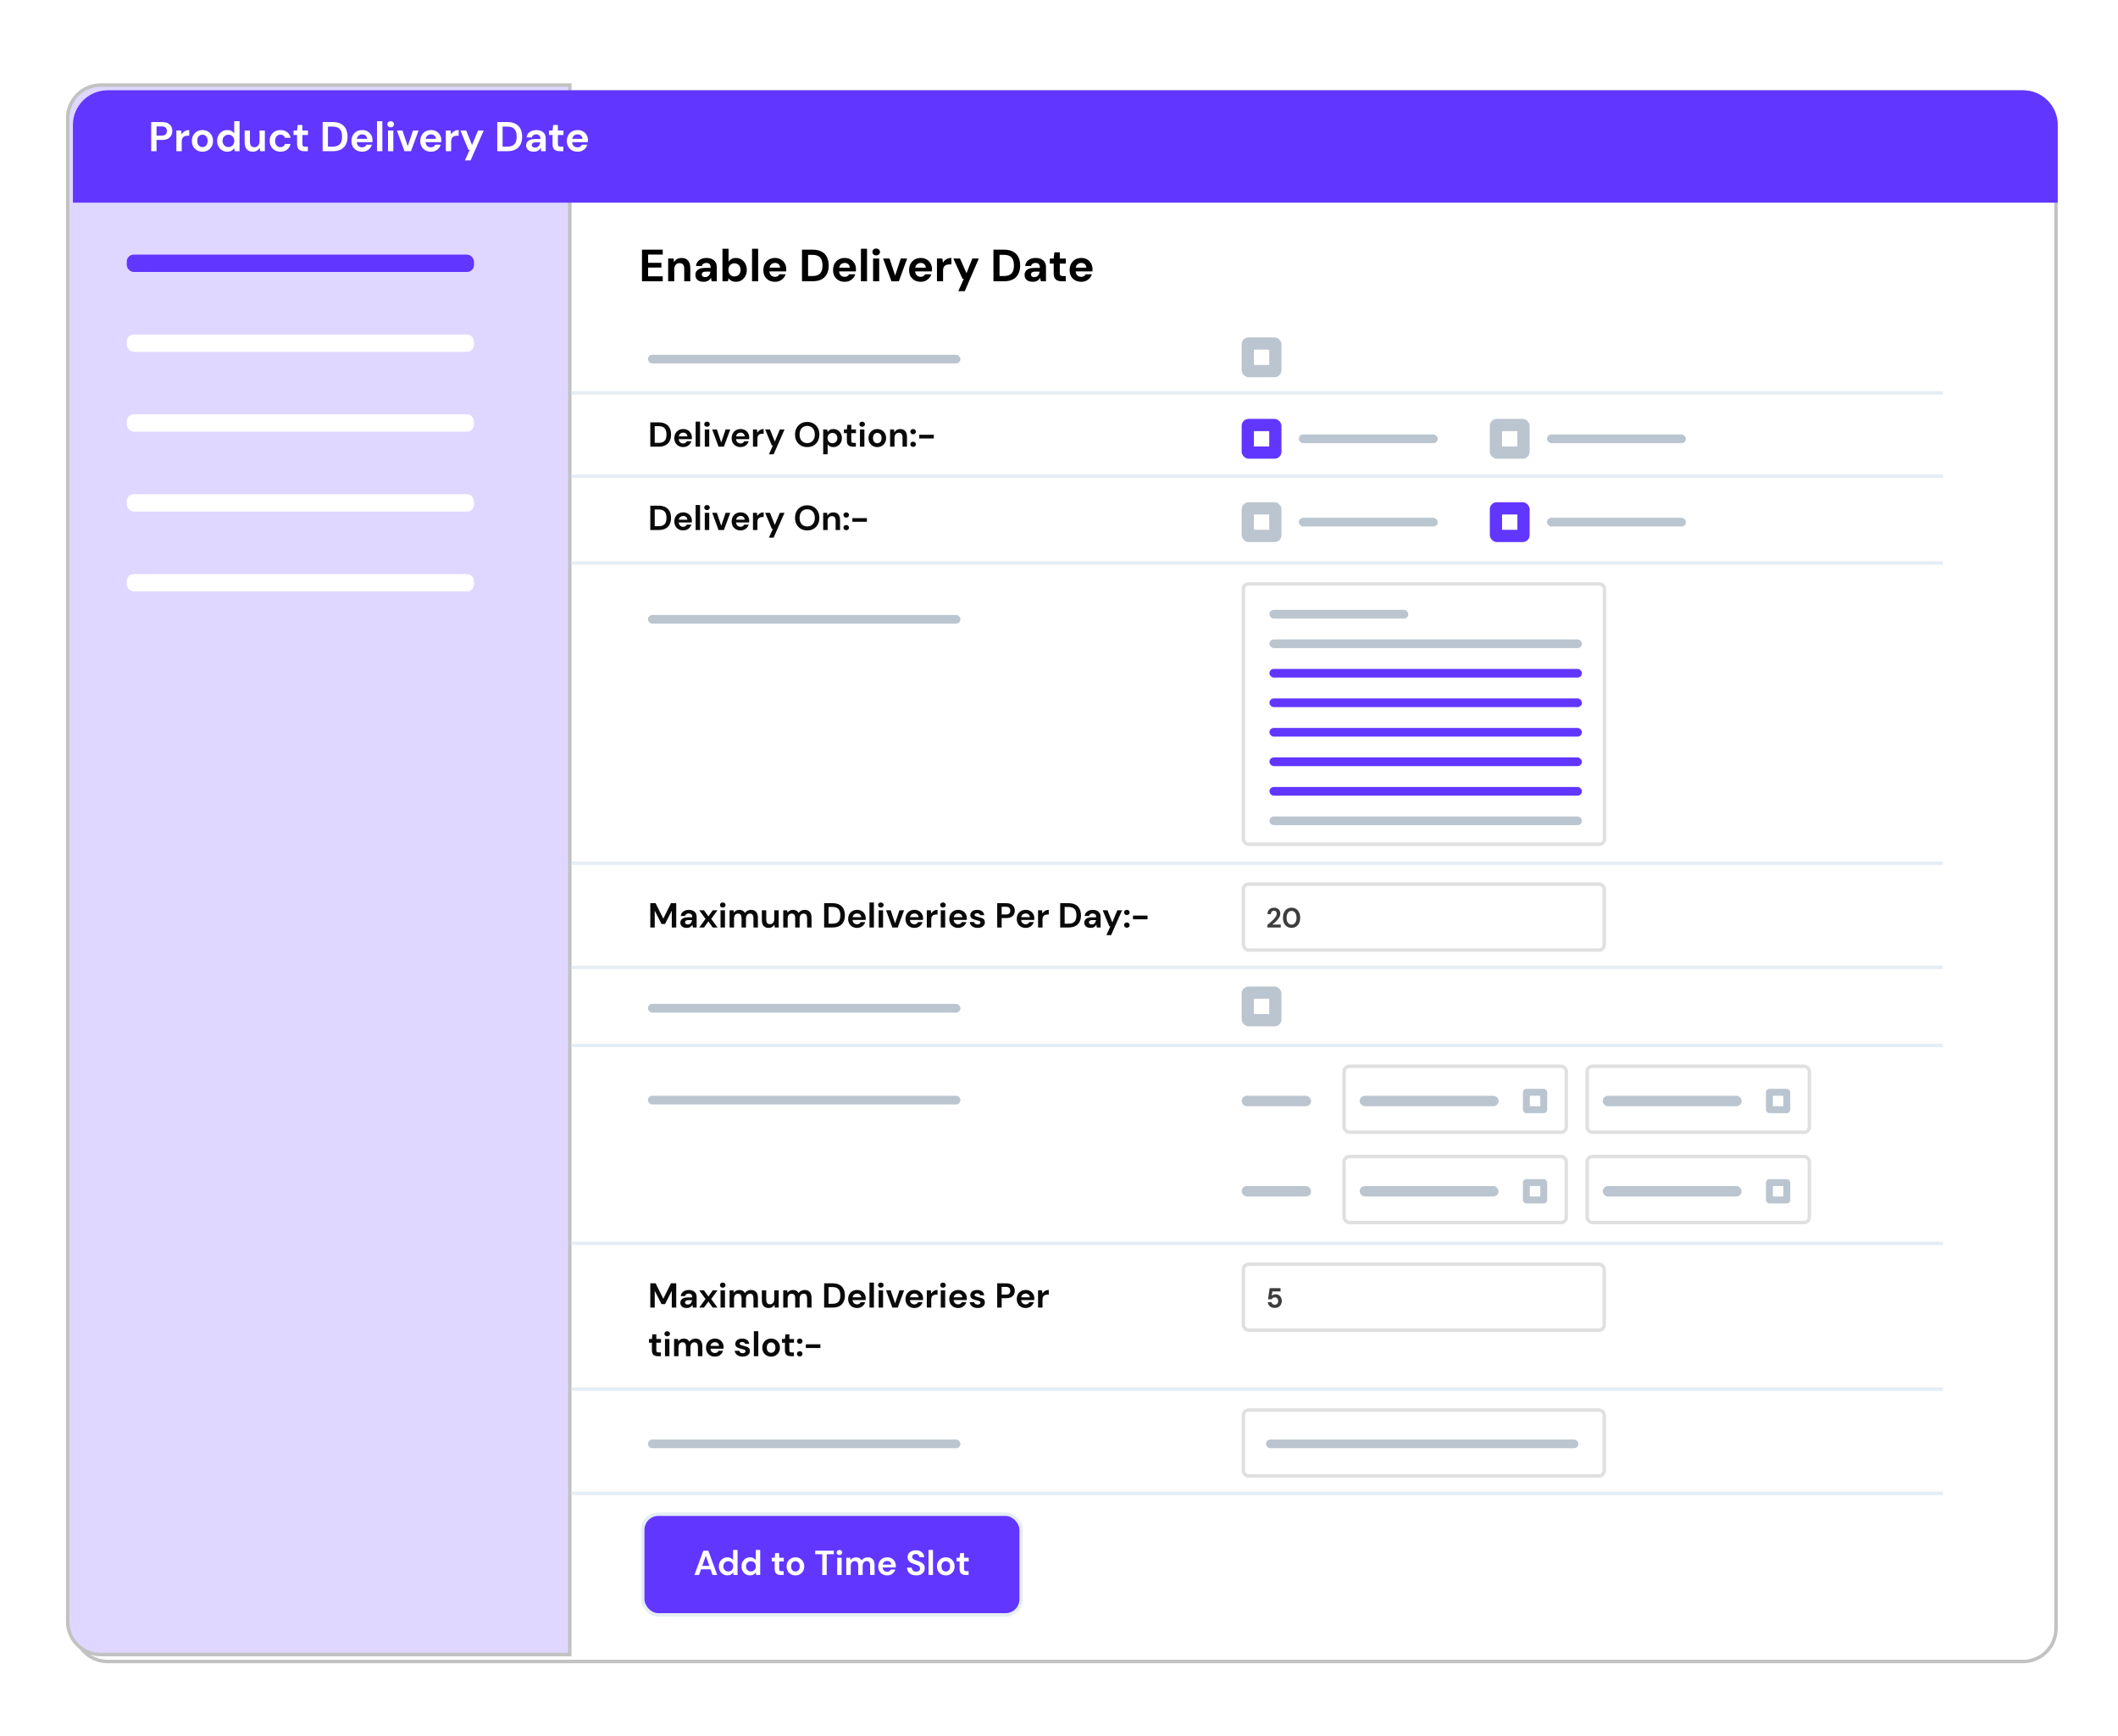<?xml version="1.0" encoding="UTF-8"?>
<svg xmlns="http://www.w3.org/2000/svg" width="610" height="500" viewBox="0 0 610 500" fill="none">
  <rect width="610" height="500" rx="10" fill="white"></rect>
  <g filter="url(#filter0_d_3509_13)">
    <path d="M19 34C19 28.477 23.477 24 29 24H580.643C586.166 24 590.643 28.477 590.643 34V467C590.643 472.523 586.166 477 580.643 477H29C23.477 477 19 472.523 19 467V34Z" fill="white"></path>
    <path d="M29 24.5H580.643C585.889 24.5 590.143 28.753 590.143 34V467C590.143 472.247 585.889 476.5 580.643 476.5H29C23.753 476.5 19.5 472.247 19.5 467V34C19.5 28.753 23.753 24.5 29 24.5Z" stroke="#C2C2C2"></path>
  </g>
  <path d="M29 24.5H164.107V476.5H29C23.753 476.5 19.5 472.247 19.5 467V34C19.5 28.753 23.753 24.5 29 24.5Z" fill="#DFD7FF" stroke="#C2C2C2"></path>
  <rect x="36.51" y="73.324" width="100" height="5" rx="2" fill="#6136FF"></rect>
  <rect x="36.51" y="96.324" width="100" height="5" rx="2" fill="white"></rect>
  <rect x="36.51" y="119.324" width="100" height="5" rx="2" fill="white"></rect>
  <rect x="36.51" y="142.324" width="100" height="5" rx="2" fill="white"></rect>
  <rect x="36.51" y="165.324" width="100" height="5" rx="2" fill="white"></rect>
  <g filter="url(#filter1_d_3509_13)">
    <path d="M19 34C19 28.477 23.477 24 29 24H580.643C586.166 24 590.643 28.477 590.643 34V56.357H19V34Z" fill="#6136FF"></path>
  </g>
  <line x1="164.607" y1="113.139" x2="559.607" y2="113.139" stroke="#E5EDF5"></line>
  <rect x="357.607" y="97.168" width="11.471" height="11.471" rx="2" fill="#BAC5D0"></rect>
  <rect x="361.136" y="100.698" width="4.412" height="4.412" fill="white"></rect>
  <rect x="186.607" y="102.168" width="90" height="2.5" rx="1.25" fill="#BAC5D0"></rect>
  <line x1="164.607" y1="137.139" x2="559.607" y2="137.139" stroke="#E5EDF5"></line>
  <path d="M187.291 128.639V121.639H189.681C190.501 121.639 191.174 121.785 191.701 122.079C192.234 122.365 192.628 122.772 192.881 123.299C193.141 123.819 193.271 124.432 193.271 125.139C193.271 125.845 193.141 126.462 192.881 126.989C192.628 127.509 192.234 127.915 191.701 128.209C191.174 128.495 190.501 128.639 189.681 128.639H187.291ZM188.571 127.539H189.621C190.208 127.539 190.671 127.445 191.011 127.259C191.351 127.065 191.594 126.792 191.741 126.439C191.888 126.079 191.961 125.645 191.961 125.139C191.961 124.639 191.888 124.209 191.741 123.849C191.594 123.489 191.351 123.212 191.011 123.019C190.671 122.825 190.208 122.729 189.621 122.729H188.571V127.539ZM196.78 128.759C196.28 128.759 195.837 128.652 195.45 128.439C195.064 128.225 194.76 127.925 194.54 127.539C194.32 127.152 194.21 126.705 194.21 126.199C194.21 125.685 194.317 125.229 194.53 124.829C194.75 124.429 195.05 124.119 195.43 123.899C195.817 123.672 196.27 123.559 196.79 123.559C197.277 123.559 197.707 123.665 198.08 123.879C198.454 124.092 198.744 124.385 198.95 124.759C199.164 125.125 199.27 125.535 199.27 125.989C199.27 126.062 199.267 126.139 199.26 126.219C199.26 126.299 199.257 126.382 199.25 126.469H195.48C195.507 126.855 195.64 127.159 195.88 127.379C196.127 127.599 196.424 127.709 196.77 127.709C197.03 127.709 197.247 127.652 197.42 127.539C197.6 127.419 197.734 127.265 197.82 127.079H199.12C199.027 127.392 198.87 127.679 198.65 127.939C198.437 128.192 198.17 128.392 197.85 128.539C197.537 128.685 197.18 128.759 196.78 128.759ZM196.79 124.599C196.477 124.599 196.2 124.689 195.96 124.869C195.72 125.042 195.567 125.309 195.5 125.669H197.97C197.95 125.342 197.83 125.082 197.61 124.889C197.39 124.695 197.117 124.599 196.79 124.599ZM200.347 128.639V121.439H201.627V128.639H200.347ZM203.625 122.909C203.392 122.909 203.198 122.839 203.045 122.699C202.898 122.559 202.825 122.382 202.825 122.169C202.825 121.955 202.898 121.782 203.045 121.649C203.198 121.509 203.392 121.439 203.625 121.439C203.858 121.439 204.048 121.509 204.195 121.649C204.348 121.782 204.425 121.955 204.425 122.169C204.425 122.382 204.348 122.559 204.195 122.699C204.048 122.839 203.858 122.909 203.625 122.909ZM202.985 128.639V123.679H204.265V128.639H202.985ZM206.941 128.639L205.121 123.679H206.461L207.721 127.429L208.981 123.679H210.321L208.491 128.639H206.941ZM213.294 128.759C212.794 128.759 212.351 128.652 211.964 128.439C211.577 128.225 211.274 127.925 211.054 127.539C210.834 127.152 210.724 126.705 210.724 126.199C210.724 125.685 210.831 125.229 211.044 124.829C211.264 124.429 211.564 124.119 211.944 123.899C212.331 123.672 212.784 123.559 213.304 123.559C213.791 123.559 214.221 123.665 214.594 123.879C214.967 124.092 215.257 124.385 215.464 124.759C215.677 125.125 215.784 125.535 215.784 125.989C215.784 126.062 215.781 126.139 215.774 126.219C215.774 126.299 215.771 126.382 215.764 126.469H211.994C212.021 126.855 212.154 127.159 212.394 127.379C212.641 127.599 212.937 127.709 213.284 127.709C213.544 127.709 213.761 127.652 213.934 127.539C214.114 127.419 214.247 127.265 214.334 127.079H215.634C215.541 127.392 215.384 127.679 215.164 127.939C214.951 128.192 214.684 128.392 214.364 128.539C214.051 128.685 213.694 128.759 213.294 128.759ZM213.304 124.599C212.991 124.599 212.714 124.689 212.474 124.869C212.234 125.042 212.081 125.309 212.014 125.669H214.484C214.464 125.342 214.344 125.082 214.124 124.889C213.904 124.695 213.631 124.599 213.304 124.599ZM216.861 128.639V123.679H218.001L218.121 124.609C218.301 124.289 218.544 124.035 218.851 123.849C219.164 123.655 219.531 123.559 219.951 123.559V124.909H219.591C219.311 124.909 219.061 124.952 218.841 125.039C218.621 125.125 218.447 125.275 218.321 125.489C218.201 125.702 218.141 125.999 218.141 126.379V128.639H216.861ZM221.446 130.839L222.596 128.309H222.296L220.366 123.679H221.756L223.146 127.169L224.596 123.679H225.956L222.806 130.839H221.446ZM232.485 128.759C231.785 128.759 231.172 128.605 230.645 128.299C230.125 127.992 229.715 127.569 229.415 127.029C229.122 126.482 228.975 125.852 228.975 125.139C228.975 124.425 229.122 123.799 229.415 123.259C229.715 122.712 230.125 122.285 230.645 121.979C231.172 121.672 231.785 121.519 232.485 121.519C233.178 121.519 233.788 121.672 234.315 121.979C234.842 122.285 235.252 122.712 235.545 123.259C235.838 123.799 235.985 124.425 235.985 125.139C235.985 125.852 235.838 126.482 235.545 127.029C235.252 127.569 234.842 127.992 234.315 128.299C233.788 128.605 233.178 128.759 232.485 128.759ZM232.485 127.609C233.152 127.609 233.682 127.389 234.075 126.949C234.475 126.509 234.675 125.905 234.675 125.139C234.675 124.372 234.475 123.769 234.075 123.329C233.682 122.889 233.152 122.669 232.485 122.669C231.818 122.669 231.285 122.889 230.885 123.329C230.485 123.769 230.285 124.372 230.285 125.139C230.285 125.905 230.485 126.509 230.885 126.949C231.285 127.389 231.818 127.609 232.485 127.609ZM237.085 130.839V123.679H238.225L238.365 124.389C238.525 124.169 238.735 123.975 238.995 123.809C239.262 123.642 239.605 123.559 240.025 123.559C240.492 123.559 240.909 123.672 241.275 123.899C241.642 124.125 241.932 124.435 242.145 124.829C242.359 125.222 242.465 125.669 242.465 126.169C242.465 126.669 242.359 127.115 242.145 127.509C241.932 127.895 241.642 128.202 241.275 128.429C240.909 128.649 240.492 128.759 240.025 128.759C239.652 128.759 239.325 128.689 239.045 128.549C238.765 128.409 238.539 128.212 238.365 127.959V130.839H237.085ZM239.755 127.639C240.162 127.639 240.499 127.502 240.765 127.229C241.032 126.955 241.165 126.602 241.165 126.169C241.165 125.735 241.032 125.379 240.765 125.099C240.499 124.819 240.162 124.679 239.755 124.679C239.342 124.679 239.002 124.819 238.735 125.099C238.475 125.372 238.345 125.725 238.345 126.159C238.345 126.592 238.475 126.949 238.735 127.229C239.002 127.502 239.342 127.639 239.755 127.639ZM245.623 128.639C245.103 128.639 244.687 128.512 244.373 128.259C244.06 128.005 243.903 127.555 243.903 126.909V124.749H243.053V123.679H243.903L244.053 122.349H245.183V123.679H246.523V124.749H245.183V126.919C245.183 127.159 245.233 127.325 245.333 127.419C245.44 127.505 245.62 127.549 245.873 127.549H246.493V128.639H245.623ZM248.312 122.909C248.079 122.909 247.886 122.839 247.732 122.699C247.586 122.559 247.512 122.382 247.512 122.169C247.512 121.955 247.586 121.782 247.732 121.649C247.886 121.509 248.079 121.439 248.312 121.439C248.546 121.439 248.736 121.509 248.882 121.649C249.036 121.782 249.112 121.955 249.112 122.169C249.112 122.382 249.036 122.559 248.882 122.699C248.736 122.839 248.546 122.909 248.312 122.909ZM247.672 128.639V123.679H248.952V128.639H247.672ZM252.668 128.759C252.188 128.759 251.755 128.649 251.368 128.429C250.988 128.209 250.685 127.905 250.458 127.519C250.238 127.125 250.128 126.672 250.128 126.159C250.128 125.645 250.242 125.195 250.468 124.809C250.695 124.415 250.998 124.109 251.378 123.889C251.765 123.669 252.198 123.559 252.678 123.559C253.152 123.559 253.578 123.669 253.958 123.889C254.345 124.109 254.648 124.415 254.868 124.809C255.095 125.195 255.208 125.645 255.208 126.159C255.208 126.672 255.095 127.125 254.868 127.519C254.648 127.905 254.345 128.209 253.958 128.429C253.572 128.649 253.142 128.759 252.668 128.759ZM252.668 127.649C253.002 127.649 253.292 127.525 253.538 127.279C253.785 127.025 253.908 126.652 253.908 126.159C253.908 125.665 253.785 125.295 253.538 125.049C253.292 124.795 253.005 124.669 252.678 124.669C252.338 124.669 252.045 124.795 251.798 125.049C251.558 125.295 251.438 125.665 251.438 126.159C251.438 126.652 251.558 127.025 251.798 127.279C252.045 127.525 252.335 127.649 252.668 127.649ZM256.353 128.639V123.679H257.483L257.583 124.519C257.736 124.225 257.956 123.992 258.243 123.819C258.536 123.645 258.88 123.559 259.273 123.559C259.886 123.559 260.363 123.752 260.703 124.139C261.043 124.525 261.213 125.092 261.213 125.839V128.639H259.933V125.959C259.933 125.532 259.846 125.205 259.673 124.979C259.5 124.752 259.23 124.639 258.863 124.639C258.503 124.639 258.206 124.765 257.973 125.019C257.746 125.272 257.633 125.625 257.633 126.079V128.639H256.353ZM262.987 128.709C262.754 128.709 262.56 128.635 262.407 128.489C262.26 128.342 262.187 128.165 262.187 127.959C262.187 127.745 262.26 127.565 262.407 127.419C262.56 127.272 262.754 127.199 262.987 127.199C263.22 127.199 263.41 127.272 263.557 127.419C263.71 127.565 263.787 127.745 263.787 127.959C263.787 128.165 263.71 128.342 263.557 128.489C263.41 128.635 263.22 128.709 262.987 128.709ZM262.987 125.069C262.754 125.069 262.56 124.995 262.407 124.849C262.26 124.702 262.187 124.525 262.187 124.319C262.187 124.105 262.26 123.925 262.407 123.779C262.56 123.632 262.754 123.559 262.987 123.559C263.22 123.559 263.41 123.632 263.557 123.779C263.71 123.925 263.787 124.105 263.787 124.319C263.787 124.525 263.71 124.702 263.557 124.849C263.41 124.995 263.22 125.069 262.987 125.069ZM264.749 126.279V125.209H268.939V126.279H264.749Z" fill="#0A0A0A"></path>
  <rect x="357.607" y="120.639" width="11.471" height="11.471" rx="2" fill="#6136FF"></rect>
  <rect x="361.136" y="124.168" width="4.412" height="4.412" fill="white"></rect>
  <rect x="374.078" y="125.124" width="40" height="2.5" rx="1.25" fill="#BAC5D0"></rect>
  <rect x="429.078" y="120.639" width="11.471" height="11.471" rx="2" fill="#BAC5D0"></rect>
  <rect x="432.607" y="124.168" width="4.412" height="4.412" fill="white"></rect>
  <rect x="445.549" y="125.124" width="40" height="2.5" rx="1.25" fill="#BAC5D0"></rect>
  <line x1="164.607" y1="162.139" x2="559.607" y2="162.139" stroke="#E5EDF5"></line>
  <path d="M187.291 152.639V145.639H189.681C190.501 145.639 191.174 145.785 191.701 146.079C192.234 146.365 192.628 146.772 192.881 147.299C193.141 147.819 193.271 148.432 193.271 149.139C193.271 149.845 193.141 150.462 192.881 150.989C192.628 151.509 192.234 151.915 191.701 152.209C191.174 152.495 190.501 152.639 189.681 152.639H187.291ZM188.571 151.539H189.621C190.208 151.539 190.671 151.445 191.011 151.259C191.351 151.065 191.594 150.792 191.741 150.439C191.888 150.079 191.961 149.645 191.961 149.139C191.961 148.639 191.888 148.209 191.741 147.849C191.594 147.489 191.351 147.212 191.011 147.019C190.671 146.825 190.208 146.729 189.621 146.729H188.571V151.539ZM196.78 152.759C196.28 152.759 195.837 152.652 195.45 152.439C195.064 152.225 194.76 151.925 194.54 151.539C194.32 151.152 194.21 150.705 194.21 150.199C194.21 149.685 194.317 149.229 194.53 148.829C194.75 148.429 195.05 148.119 195.43 147.899C195.817 147.672 196.27 147.559 196.79 147.559C197.277 147.559 197.707 147.665 198.08 147.879C198.454 148.092 198.744 148.385 198.95 148.759C199.164 149.125 199.27 149.535 199.27 149.989C199.27 150.062 199.267 150.139 199.26 150.219C199.26 150.299 199.257 150.382 199.25 150.469H195.48C195.507 150.855 195.64 151.159 195.88 151.379C196.127 151.599 196.424 151.709 196.77 151.709C197.03 151.709 197.247 151.652 197.42 151.539C197.6 151.419 197.734 151.265 197.82 151.079H199.12C199.027 151.392 198.87 151.679 198.65 151.939C198.437 152.192 198.17 152.392 197.85 152.539C197.537 152.685 197.18 152.759 196.78 152.759ZM196.79 148.599C196.477 148.599 196.2 148.689 195.96 148.869C195.72 149.042 195.567 149.309 195.5 149.669H197.97C197.95 149.342 197.83 149.082 197.61 148.889C197.39 148.695 197.117 148.599 196.79 148.599ZM200.347 152.639V145.439H201.627V152.639H200.347ZM203.625 146.909C203.392 146.909 203.198 146.839 203.045 146.699C202.898 146.559 202.825 146.382 202.825 146.169C202.825 145.955 202.898 145.782 203.045 145.649C203.198 145.509 203.392 145.439 203.625 145.439C203.858 145.439 204.048 145.509 204.195 145.649C204.348 145.782 204.425 145.955 204.425 146.169C204.425 146.382 204.348 146.559 204.195 146.699C204.048 146.839 203.858 146.909 203.625 146.909ZM202.985 152.639V147.679H204.265V152.639H202.985ZM206.941 152.639L205.121 147.679H206.461L207.721 151.429L208.981 147.679H210.321L208.491 152.639H206.941ZM213.294 152.759C212.794 152.759 212.351 152.652 211.964 152.439C211.577 152.225 211.274 151.925 211.054 151.539C210.834 151.152 210.724 150.705 210.724 150.199C210.724 149.685 210.831 149.229 211.044 148.829C211.264 148.429 211.564 148.119 211.944 147.899C212.331 147.672 212.784 147.559 213.304 147.559C213.791 147.559 214.221 147.665 214.594 147.879C214.967 148.092 215.257 148.385 215.464 148.759C215.677 149.125 215.784 149.535 215.784 149.989C215.784 150.062 215.781 150.139 215.774 150.219C215.774 150.299 215.771 150.382 215.764 150.469H211.994C212.021 150.855 212.154 151.159 212.394 151.379C212.641 151.599 212.937 151.709 213.284 151.709C213.544 151.709 213.761 151.652 213.934 151.539C214.114 151.419 214.247 151.265 214.334 151.079H215.634C215.541 151.392 215.384 151.679 215.164 151.939C214.951 152.192 214.684 152.392 214.364 152.539C214.051 152.685 213.694 152.759 213.294 152.759ZM213.304 148.599C212.991 148.599 212.714 148.689 212.474 148.869C212.234 149.042 212.081 149.309 212.014 149.669H214.484C214.464 149.342 214.344 149.082 214.124 148.889C213.904 148.695 213.631 148.599 213.304 148.599ZM216.861 152.639V147.679H218.001L218.121 148.609C218.301 148.289 218.544 148.035 218.851 147.849C219.164 147.655 219.531 147.559 219.951 147.559V148.909H219.591C219.311 148.909 219.061 148.952 218.841 149.039C218.621 149.125 218.447 149.275 218.321 149.489C218.201 149.702 218.141 149.999 218.141 150.379V152.639H216.861ZM221.446 154.839L222.596 152.309H222.296L220.366 147.679H221.756L223.146 151.169L224.596 147.679H225.956L222.806 154.839H221.446ZM232.485 152.759C231.785 152.759 231.172 152.605 230.645 152.299C230.125 151.992 229.715 151.569 229.415 151.029C229.122 150.482 228.975 149.852 228.975 149.139C228.975 148.425 229.122 147.799 229.415 147.259C229.715 146.712 230.125 146.285 230.645 145.979C231.172 145.672 231.785 145.519 232.485 145.519C233.178 145.519 233.788 145.672 234.315 145.979C234.842 146.285 235.252 146.712 235.545 147.259C235.838 147.799 235.985 148.425 235.985 149.139C235.985 149.852 235.838 150.482 235.545 151.029C235.252 151.569 234.842 151.992 234.315 152.299C233.788 152.605 233.178 152.759 232.485 152.759ZM232.485 151.609C233.152 151.609 233.682 151.389 234.075 150.949C234.475 150.509 234.675 149.905 234.675 149.139C234.675 148.372 234.475 147.769 234.075 147.329C233.682 146.889 233.152 146.669 232.485 146.669C231.818 146.669 231.285 146.889 230.885 147.329C230.485 147.769 230.285 148.372 230.285 149.139C230.285 149.905 230.485 150.509 230.885 150.949C231.285 151.389 231.818 151.609 232.485 151.609ZM237.085 152.639V147.679H238.215L238.315 148.519C238.469 148.225 238.689 147.992 238.975 147.819C239.269 147.645 239.612 147.559 240.005 147.559C240.619 147.559 241.095 147.752 241.435 148.139C241.775 148.525 241.945 149.092 241.945 149.839V152.639H240.665V149.959C240.665 149.532 240.579 149.205 240.405 148.979C240.232 148.752 239.962 148.639 239.595 148.639C239.235 148.639 238.939 148.765 238.705 149.019C238.479 149.272 238.365 149.625 238.365 150.079V152.639H237.085ZM243.719 152.709C243.486 152.709 243.293 152.635 243.139 152.489C242.993 152.342 242.919 152.165 242.919 151.959C242.919 151.745 242.993 151.565 243.139 151.419C243.293 151.272 243.486 151.199 243.719 151.199C243.953 151.199 244.143 151.272 244.289 151.419C244.443 151.565 244.519 151.745 244.519 151.959C244.519 152.165 244.443 152.342 244.289 152.489C244.143 152.635 243.953 152.709 243.719 152.709ZM243.719 149.069C243.486 149.069 243.293 148.995 243.139 148.849C242.993 148.702 242.919 148.525 242.919 148.319C242.919 148.105 242.993 147.925 243.139 147.779C243.293 147.632 243.486 147.559 243.719 147.559C243.953 147.559 244.143 147.632 244.289 147.779C244.443 147.925 244.519 148.105 244.519 148.319C244.519 148.525 244.443 148.702 244.289 148.849C244.143 148.995 243.953 149.069 243.719 149.069ZM245.481 150.279V149.209H249.671V150.279H245.481Z" fill="#0A0A0A"></path>
  <rect x="357.607" y="144.639" width="11.471" height="11.471" rx="2" fill="#BAC5D0"></rect>
  <rect x="361.136" y="148.168" width="4.412" height="4.412" fill="white"></rect>
  <rect x="374.078" y="149.124" width="40" height="2.5" rx="1.25" fill="#BAC5D0"></rect>
  <rect x="429.078" y="144.639" width="11.471" height="11.471" rx="2" fill="#6136FF"></rect>
  <rect x="432.607" y="148.168" width="4.412" height="4.412" fill="white"></rect>
  <rect x="445.549" y="149.124" width="40" height="2.5" rx="1.25" fill="#BAC5D0"></rect>
  <line x1="164.607" y1="248.609" x2="559.607" y2="248.609" stroke="#E5EDF5"></line>
  <rect x="358.107" y="168.139" width="104" height="75" rx="1.5" fill="white" stroke="#E0E0E0"></rect>
  <rect x="365.607" y="175.639" width="40" height="2.5" rx="1.25" fill="#BAC5D0"></rect>
  <rect x="365.607" y="184.139" width="90" height="2.5" rx="1.25" fill="#BAC5D0"></rect>
  <rect x="365.607" y="192.639" width="90" height="2.5" rx="1.25" fill="#6136FF"></rect>
  <rect x="365.607" y="201.139" width="90" height="2.5" rx="1.25" fill="#6136FF"></rect>
  <rect x="365.607" y="209.639" width="90" height="2.5" rx="1.25" fill="#6136FF"></rect>
  <rect x="365.607" y="218.139" width="90" height="2.5" rx="1.25" fill="#6136FF"></rect>
  <rect x="365.607" y="226.639" width="90" height="2.5" rx="1.25" fill="#6136FF"></rect>
  <rect x="365.607" y="235.139" width="90" height="2.5" rx="1.25" fill="#BAC5D0"></rect>
  <rect x="186.607" y="177.109" width="90" height="2.5" rx="1.25" fill="#BAC5D0"></rect>
  <line x1="164.607" y1="278.609" x2="559.607" y2="278.609" stroke="#E5EDF5"></line>
  <rect x="358.107" y="254.609" width="103.91" height="19" rx="1.5" fill="white" stroke="#E0E0E0"></rect>
  <path d="M365.019 267.109V266.365C365.36 266.083 365.691 265.803 366.011 265.525C366.336 265.248 366.624 264.973 366.875 264.701C367.131 264.429 367.334 264.165 367.483 263.909C367.638 263.648 367.715 263.395 367.715 263.149C367.715 262.92 367.651 262.717 367.523 262.541C367.4 262.365 367.195 262.277 366.907 262.277C366.614 262.277 366.392 262.373 366.243 262.565C366.094 262.757 366.019 262.989 366.019 263.261H365.027C365.038 262.851 365.128 262.509 365.299 262.237C365.47 261.96 365.696 261.755 365.979 261.621C366.262 261.483 366.579 261.413 366.931 261.413C367.502 261.413 367.944 261.571 368.259 261.885C368.579 262.195 368.739 262.597 368.739 263.093C368.739 263.403 368.667 263.704 368.523 263.997C368.384 264.291 368.2 264.573 367.971 264.845C367.742 265.117 367.494 265.373 367.227 265.613C366.96 265.848 366.702 266.067 366.451 266.269H368.875V267.109H365.019ZM371.982 267.205C371.465 267.205 371.022 267.085 370.654 266.845C370.286 266.6 370.001 266.261 369.798 265.829C369.601 265.392 369.502 264.885 369.502 264.309C369.502 263.739 369.601 263.235 369.798 262.797C370.001 262.36 370.286 262.021 370.654 261.781C371.022 261.536 371.465 261.413 371.982 261.413C372.5 261.413 372.942 261.536 373.31 261.781C373.678 262.021 373.961 262.36 374.158 262.797C374.361 263.235 374.462 263.739 374.462 264.309C374.462 264.885 374.361 265.392 374.158 265.829C373.961 266.261 373.678 266.6 373.31 266.845C372.942 267.085 372.5 267.205 371.982 267.205ZM371.982 266.285C372.404 266.285 372.748 266.109 373.014 265.757C373.281 265.405 373.414 264.923 373.414 264.309C373.414 263.696 373.281 263.213 373.014 262.861C372.748 262.509 372.404 262.333 371.982 262.333C371.556 262.333 371.209 262.509 370.942 262.861C370.681 263.213 370.55 263.696 370.55 264.309C370.55 264.923 370.681 265.405 370.942 265.757C371.209 266.109 371.556 266.285 371.982 266.285Z" fill="#3D3D3D"></path>
  <path d="M187.291 267.109V260.109H188.811L191.041 264.549L193.241 260.109H194.761V267.109H193.481V262.279L191.531 266.109H190.521L188.571 262.279V267.109H187.291ZM197.799 267.229C197.373 267.229 197.023 267.163 196.749 267.029C196.476 266.889 196.273 266.706 196.139 266.479C196.006 266.253 195.939 266.003 195.939 265.729C195.939 265.269 196.119 264.896 196.479 264.609C196.839 264.323 197.379 264.179 198.099 264.179H199.359V264.059C199.359 263.719 199.263 263.469 199.069 263.309C198.876 263.149 198.636 263.069 198.349 263.069C198.089 263.069 197.863 263.133 197.669 263.259C197.476 263.379 197.356 263.559 197.309 263.799H196.059C196.093 263.439 196.213 263.126 196.419 262.859C196.633 262.593 196.906 262.389 197.239 262.249C197.573 262.103 197.946 262.029 198.359 262.029C199.066 262.029 199.623 262.206 200.029 262.559C200.436 262.913 200.639 263.413 200.639 264.059V267.109H199.549L199.429 266.309C199.283 266.576 199.076 266.796 198.809 266.969C198.549 267.143 198.213 267.229 197.799 267.229ZM198.089 266.229C198.456 266.229 198.739 266.109 198.939 265.869C199.146 265.629 199.276 265.333 199.329 264.979H198.239C197.899 264.979 197.656 265.043 197.509 265.169C197.363 265.289 197.289 265.439 197.289 265.619C197.289 265.813 197.363 265.963 197.509 266.069C197.656 266.176 197.849 266.229 198.089 266.229ZM201.391 267.109L203.191 264.629L201.391 262.149H202.761L204.021 263.909L205.271 262.149H206.651L204.841 264.629L206.651 267.109H205.271L204.021 265.349L202.761 267.109H201.391ZM208.156 261.379C207.923 261.379 207.729 261.309 207.576 261.169C207.429 261.029 207.356 260.853 207.356 260.639C207.356 260.426 207.429 260.253 207.576 260.119C207.729 259.979 207.923 259.909 208.156 259.909C208.389 259.909 208.579 259.979 208.726 260.119C208.879 260.253 208.956 260.426 208.956 260.639C208.956 260.853 208.879 261.029 208.726 261.169C208.579 261.309 208.389 261.379 208.156 261.379ZM207.516 267.109V262.149H208.796V267.109H207.516ZM210.132 267.109V262.149H211.262L211.372 262.819C211.532 262.579 211.742 262.389 212.002 262.249C212.269 262.103 212.576 262.029 212.922 262.029C213.689 262.029 214.232 262.326 214.552 262.919C214.732 262.646 214.972 262.429 215.272 262.269C215.579 262.109 215.912 262.029 216.272 262.029C216.919 262.029 217.416 262.223 217.762 262.609C218.109 262.996 218.282 263.563 218.282 264.309V267.109H217.002V264.429C217.002 264.003 216.919 263.676 216.752 263.449C216.592 263.223 216.342 263.109 216.002 263.109C215.656 263.109 215.376 263.236 215.162 263.489C214.956 263.743 214.852 264.096 214.852 264.549V267.109H213.572V264.429C213.572 264.003 213.489 263.676 213.322 263.449C213.156 263.223 212.899 263.109 212.552 263.109C212.212 263.109 211.936 263.236 211.722 263.489C211.516 263.743 211.412 264.096 211.412 264.549V267.109H210.132ZM221.357 267.229C220.737 267.229 220.257 267.036 219.917 266.649C219.584 266.263 219.417 265.696 219.417 264.949V262.149H220.687V264.829C220.687 265.256 220.774 265.583 220.947 265.809C221.121 266.036 221.394 266.149 221.767 266.149C222.121 266.149 222.411 266.023 222.637 265.769C222.871 265.516 222.987 265.163 222.987 264.709V262.149H224.267V267.109H223.137L223.037 266.269C222.884 266.563 222.661 266.796 222.367 266.969C222.081 267.143 221.744 267.229 221.357 267.229ZM225.581 267.109V262.149H226.711L226.821 262.819C226.981 262.579 227.191 262.389 227.451 262.249C227.718 262.103 228.025 262.029 228.371 262.029C229.138 262.029 229.681 262.326 230.001 262.919C230.181 262.646 230.421 262.429 230.721 262.269C231.028 262.109 231.361 262.029 231.721 262.029C232.368 262.029 232.865 262.223 233.211 262.609C233.558 262.996 233.731 263.563 233.731 264.309V267.109H232.451V264.429C232.451 264.003 232.368 263.676 232.201 263.449C232.041 263.223 231.791 263.109 231.451 263.109C231.105 263.109 230.825 263.236 230.611 263.489C230.405 263.743 230.301 264.096 230.301 264.549V267.109H229.021V264.429C229.021 264.003 228.938 263.676 228.771 263.449C228.605 263.223 228.348 263.109 228.001 263.109C227.661 263.109 227.385 263.236 227.171 263.489C226.965 263.743 226.861 264.096 226.861 264.549V267.109H225.581ZM237.359 267.109V260.109H239.749C240.569 260.109 241.243 260.256 241.769 260.549C242.303 260.836 242.696 261.243 242.949 261.769C243.209 262.289 243.339 262.903 243.339 263.609C243.339 264.316 243.209 264.933 242.949 265.459C242.696 265.979 242.303 266.386 241.769 266.679C241.243 266.966 240.569 267.109 239.749 267.109H237.359ZM238.639 266.009H239.689C240.276 266.009 240.739 265.916 241.079 265.729C241.419 265.536 241.663 265.263 241.809 264.909C241.956 264.549 242.029 264.116 242.029 263.609C242.029 263.109 241.956 262.679 241.809 262.319C241.663 261.959 241.419 261.683 241.079 261.489C240.739 261.296 240.276 261.199 239.689 261.199H238.639V266.009ZM246.849 267.229C246.349 267.229 245.905 267.123 245.519 266.909C245.132 266.696 244.829 266.396 244.609 266.009C244.389 265.623 244.279 265.176 244.279 264.669C244.279 264.156 244.385 263.699 244.599 263.299C244.819 262.899 245.119 262.589 245.499 262.369C245.885 262.143 246.339 262.029 246.859 262.029C247.345 262.029 247.775 262.136 248.149 262.349C248.522 262.563 248.812 262.856 249.019 263.229C249.232 263.596 249.339 264.006 249.339 264.459C249.339 264.533 249.335 264.609 249.329 264.689C249.329 264.769 249.325 264.853 249.319 264.939H245.549C245.575 265.326 245.709 265.629 245.949 265.849C246.195 266.069 246.492 266.179 246.839 266.179C247.099 266.179 247.315 266.123 247.489 266.009C247.669 265.889 247.802 265.736 247.889 265.549H249.189C249.095 265.863 248.939 266.149 248.719 266.409C248.505 266.663 248.239 266.863 247.919 267.009C247.605 267.156 247.249 267.229 246.849 267.229ZM246.859 263.069C246.545 263.069 246.269 263.159 246.029 263.339C245.789 263.513 245.635 263.779 245.569 264.139H248.039C248.019 263.813 247.899 263.553 247.679 263.359C247.459 263.166 247.185 263.069 246.859 263.069ZM250.415 267.109V259.909H251.695V267.109H250.415ZM253.693 261.379C253.46 261.379 253.267 261.309 253.113 261.169C252.967 261.029 252.893 260.853 252.893 260.639C252.893 260.426 252.967 260.253 253.113 260.119C253.267 259.979 253.46 259.909 253.693 259.909C253.927 259.909 254.117 259.979 254.263 260.119C254.417 260.253 254.493 260.426 254.493 260.639C254.493 260.853 254.417 261.029 254.263 261.169C254.117 261.309 253.927 261.379 253.693 261.379ZM253.053 267.109V262.149H254.333V267.109H253.053ZM257.009 267.109L255.189 262.149H256.529L257.789 265.899L259.049 262.149H260.389L258.559 267.109H257.009ZM263.362 267.229C262.862 267.229 262.419 267.123 262.032 266.909C261.646 266.696 261.342 266.396 261.122 266.009C260.902 265.623 260.792 265.176 260.792 264.669C260.792 264.156 260.899 263.699 261.112 263.299C261.332 262.899 261.632 262.589 262.012 262.369C262.399 262.143 262.852 262.029 263.372 262.029C263.859 262.029 264.289 262.136 264.662 262.349C265.036 262.563 265.326 262.856 265.532 263.229C265.746 263.596 265.852 264.006 265.852 264.459C265.852 264.533 265.849 264.609 265.842 264.689C265.842 264.769 265.839 264.853 265.832 264.939H262.062C262.089 265.326 262.222 265.629 262.462 265.849C262.709 266.069 263.006 266.179 263.352 266.179C263.612 266.179 263.829 266.123 264.002 266.009C264.182 265.889 264.316 265.736 264.402 265.549H265.702C265.609 265.863 265.452 266.149 265.232 266.409C265.019 266.663 264.752 266.863 264.432 267.009C264.119 267.156 263.762 267.229 263.362 267.229ZM263.372 263.069C263.059 263.069 262.782 263.159 262.542 263.339C262.302 263.513 262.149 263.779 262.082 264.139H264.552C264.532 263.813 264.412 263.553 264.192 263.359C263.972 263.166 263.699 263.069 263.372 263.069ZM266.929 267.109V262.149H268.069L268.189 263.079C268.369 262.759 268.612 262.506 268.919 262.319C269.232 262.126 269.599 262.029 270.019 262.029V263.379H269.659C269.379 263.379 269.129 263.423 268.909 263.509C268.689 263.596 268.516 263.746 268.389 263.959C268.269 264.173 268.209 264.469 268.209 264.849V267.109H266.929ZM271.584 261.379C271.351 261.379 271.157 261.309 271.004 261.169C270.857 261.029 270.784 260.853 270.784 260.639C270.784 260.426 270.857 260.253 271.004 260.119C271.157 259.979 271.351 259.909 271.584 259.909C271.817 259.909 272.007 259.979 272.154 260.119C272.307 260.253 272.384 260.426 272.384 260.639C272.384 260.853 272.307 261.029 272.154 261.169C272.007 261.309 271.817 261.379 271.584 261.379ZM270.944 267.109V262.149H272.224V267.109H270.944ZM275.97 267.229C275.47 267.229 275.027 267.123 274.64 266.909C274.253 266.696 273.95 266.396 273.73 266.009C273.51 265.623 273.4 265.176 273.4 264.669C273.4 264.156 273.507 263.699 273.72 263.299C273.94 262.899 274.24 262.589 274.62 262.369C275.007 262.143 275.46 262.029 275.98 262.029C276.467 262.029 276.897 262.136 277.27 262.349C277.643 262.563 277.933 262.856 278.14 263.229C278.353 263.596 278.46 264.006 278.46 264.459C278.46 264.533 278.457 264.609 278.45 264.689C278.45 264.769 278.447 264.853 278.44 264.939H274.67C274.697 265.326 274.83 265.629 275.07 265.849C275.317 266.069 275.613 266.179 275.96 266.179C276.22 266.179 276.437 266.123 276.61 266.009C276.79 265.889 276.923 265.736 277.01 265.549H278.31C278.217 265.863 278.06 266.149 277.84 266.409C277.627 266.663 277.36 266.863 277.04 267.009C276.727 267.156 276.37 267.229 275.97 267.229ZM275.98 263.069C275.667 263.069 275.39 263.159 275.15 263.339C274.91 263.513 274.757 263.779 274.69 264.139H277.16C277.14 263.813 277.02 263.553 276.8 263.359C276.58 263.166 276.307 263.069 275.98 263.069ZM281.586 267.229C281.146 267.229 280.76 267.159 280.426 267.019C280.093 266.873 279.826 266.673 279.626 266.419C279.426 266.166 279.306 265.873 279.266 265.539H280.556C280.596 265.733 280.703 265.899 280.876 266.039C281.056 266.173 281.286 266.239 281.566 266.239C281.846 266.239 282.05 266.183 282.176 266.069C282.31 265.956 282.376 265.826 282.376 265.679C282.376 265.466 282.283 265.323 282.096 265.249C281.91 265.169 281.65 265.093 281.316 265.019C281.103 264.973 280.886 264.916 280.666 264.849C280.446 264.783 280.243 264.699 280.056 264.599C279.876 264.493 279.73 264.359 279.616 264.199C279.503 264.033 279.446 263.829 279.446 263.589C279.446 263.149 279.62 262.779 279.966 262.479C280.32 262.179 280.813 262.029 281.446 262.029C282.033 262.029 282.5 262.166 282.846 262.439C283.2 262.713 283.41 263.089 283.476 263.569H282.266C282.193 263.203 281.916 263.019 281.436 263.019C281.196 263.019 281.01 263.066 280.876 263.159C280.75 263.253 280.686 263.369 280.686 263.509C280.686 263.656 280.783 263.773 280.976 263.859C281.17 263.946 281.426 264.026 281.746 264.099C282.093 264.179 282.41 264.269 282.696 264.369C282.99 264.463 283.223 264.606 283.396 264.799C283.57 264.986 283.656 265.256 283.656 265.609C283.663 265.916 283.583 266.193 283.416 266.439C283.25 266.686 283.01 266.879 282.696 267.019C282.383 267.159 282.013 267.229 281.586 267.229ZM287.203 267.109V260.109H289.793C290.353 260.109 290.817 260.203 291.183 260.389C291.55 260.576 291.823 260.833 292.003 261.159C292.183 261.486 292.273 261.853 292.273 262.259C292.273 262.646 292.187 263.003 292.013 263.329C291.84 263.649 291.57 263.909 291.203 264.109C290.837 264.303 290.367 264.399 289.793 264.399H288.483V267.109H287.203ZM288.483 263.359H289.713C290.16 263.359 290.48 263.263 290.673 263.069C290.873 262.869 290.973 262.599 290.973 262.259C290.973 261.913 290.873 261.643 290.673 261.449C290.48 261.249 290.16 261.149 289.713 261.149H288.483V263.359ZM295.404 267.229C294.904 267.229 294.46 267.123 294.074 266.909C293.687 266.696 293.384 266.396 293.164 266.009C292.944 265.623 292.834 265.176 292.834 264.669C292.834 264.156 292.94 263.699 293.154 263.299C293.374 262.899 293.674 262.589 294.054 262.369C294.44 262.143 294.894 262.029 295.414 262.029C295.9 262.029 296.33 262.136 296.704 262.349C297.077 262.563 297.367 262.856 297.574 263.229C297.787 263.596 297.894 264.006 297.894 264.459C297.894 264.533 297.89 264.609 297.884 264.689C297.884 264.769 297.88 264.853 297.874 264.939H294.104C294.13 265.326 294.264 265.629 294.504 265.849C294.75 266.069 295.047 266.179 295.394 266.179C295.654 266.179 295.87 266.123 296.044 266.009C296.224 265.889 296.357 265.736 296.444 265.549H297.744C297.65 265.863 297.494 266.149 297.274 266.409C297.06 266.663 296.794 266.863 296.474 267.009C296.16 267.156 295.804 267.229 295.404 267.229ZM295.414 263.069C295.1 263.069 294.824 263.159 294.584 263.339C294.344 263.513 294.19 263.779 294.124 264.139H296.594C296.574 263.813 296.454 263.553 296.234 263.359C296.014 263.166 295.74 263.069 295.414 263.069ZM298.97 267.109V262.149H300.11L300.23 263.079C300.41 262.759 300.653 262.506 300.96 262.319C301.273 262.126 301.64 262.029 302.06 262.029V263.379H301.7C301.42 263.379 301.17 263.423 300.95 263.509C300.73 263.596 300.557 263.746 300.43 263.959C300.31 264.173 300.25 264.469 300.25 264.849V267.109H298.97ZM305.348 267.109V260.109H307.738C308.558 260.109 309.231 260.256 309.758 260.549C310.291 260.836 310.684 261.243 310.938 261.769C311.198 262.289 311.328 262.903 311.328 263.609C311.328 264.316 311.198 264.933 310.938 265.459C310.684 265.979 310.291 266.386 309.758 266.679C309.231 266.966 308.558 267.109 307.738 267.109H305.348ZM306.628 266.009H307.678C308.264 266.009 308.728 265.916 309.068 265.729C309.408 265.536 309.651 265.263 309.798 264.909C309.944 264.549 310.018 264.116 310.018 263.609C310.018 263.109 309.944 262.679 309.798 262.319C309.651 261.959 309.408 261.683 309.068 261.489C308.728 261.296 308.264 261.199 307.678 261.199H306.628V266.009ZM314.137 267.229C313.71 267.229 313.36 267.163 313.087 267.029C312.814 266.889 312.61 266.706 312.477 266.479C312.344 266.253 312.277 266.003 312.277 265.729C312.277 265.269 312.457 264.896 312.817 264.609C313.177 264.323 313.717 264.179 314.437 264.179H315.697V264.059C315.697 263.719 315.6 263.469 315.407 263.309C315.214 263.149 314.974 263.069 314.687 263.069C314.427 263.069 314.2 263.133 314.007 263.259C313.814 263.379 313.694 263.559 313.647 263.799H312.397C312.43 263.439 312.55 263.126 312.757 262.859C312.97 262.593 313.244 262.389 313.577 262.249C313.91 262.103 314.284 262.029 314.697 262.029C315.404 262.029 315.96 262.206 316.367 262.559C316.774 262.913 316.977 263.413 316.977 264.059V267.109H315.887L315.767 266.309C315.62 266.576 315.414 266.796 315.147 266.969C314.887 267.143 314.55 267.229 314.137 267.229ZM314.427 266.229C314.794 266.229 315.077 266.109 315.277 265.869C315.484 265.629 315.614 265.333 315.667 264.979H314.577C314.237 264.979 313.994 265.043 313.847 265.169C313.7 265.289 313.627 265.439 313.627 265.619C313.627 265.813 313.7 265.963 313.847 266.069C313.994 266.176 314.187 266.229 314.427 266.229ZM318.653 269.309L319.803 266.779H319.503L317.573 262.149H318.963L320.353 265.639L321.803 262.149H323.163L320.013 269.309H318.653ZM324.549 267.179C324.316 267.179 324.123 267.106 323.969 266.959C323.823 266.813 323.749 266.636 323.749 266.429C323.749 266.216 323.823 266.036 323.969 265.889C324.123 265.743 324.316 265.669 324.549 265.669C324.783 265.669 324.973 265.743 325.119 265.889C325.273 266.036 325.349 266.216 325.349 266.429C325.349 266.636 325.273 266.813 325.119 266.959C324.973 267.106 324.783 267.179 324.549 267.179ZM324.549 263.539C324.316 263.539 324.123 263.466 323.969 263.319C323.823 263.173 323.749 262.996 323.749 262.789C323.749 262.576 323.823 262.396 323.969 262.249C324.123 262.103 324.316 262.029 324.549 262.029C324.783 262.029 324.973 262.103 325.119 262.249C325.273 262.396 325.349 262.576 325.349 262.789C325.349 262.996 325.273 263.173 325.119 263.319C324.973 263.466 324.783 263.539 324.549 263.539ZM326.311 264.749V263.679H330.501V264.749H326.311Z" fill="#0A0A0A"></path>
  <line x1="164.607" y1="301.08" x2="559.607" y2="301.08" stroke="#E5EDF5"></line>
  <rect x="357.607" y="284.109" width="11.471" height="11.471" rx="2" fill="#BAC5D0"></rect>
  <rect x="361.136" y="287.639" width="4.412" height="4.412" fill="white"></rect>
  <rect x="186.607" y="289.109" width="90" height="2.5" rx="1.25" fill="#BAC5D0"></rect>
  <line x1="164.607" y1="358.08" x2="559.607" y2="358.08" stroke="#E5EDF5"></line>
  <rect x="387.107" y="307.08" width="64" height="19" rx="1.5" fill="white" stroke="#E0E0E0"></rect>
  <rect x="391.607" y="315.58" width="40" height="3" rx="1.5" fill="#BAC5D0"></rect>
  <rect x="438.607" y="313.58" width="7" height="7" rx="1" fill="#BAC5D0"></rect>
  <rect x="440.607" y="315.58" width="3" height="3" fill="white"></rect>
  <rect x="457.107" y="307.08" width="64" height="19" rx="1.5" fill="white" stroke="#E0E0E0"></rect>
  <rect x="461.607" y="315.58" width="40" height="3" rx="1.5" fill="#BAC5D0"></rect>
  <rect x="508.607" y="313.58" width="7" height="7" rx="1" fill="#BAC5D0"></rect>
  <rect x="510.607" y="315.58" width="3" height="3" fill="white"></rect>
  <rect x="387.107" y="333.08" width="64" height="19" rx="1.5" fill="white" stroke="#E0E0E0"></rect>
  <rect x="391.607" y="341.58" width="40" height="3" rx="1.5" fill="#BAC5D0"></rect>
  <rect x="438.607" y="339.58" width="7" height="7" rx="1" fill="#BAC5D0"></rect>
  <rect x="440.607" y="341.58" width="3" height="3" fill="white"></rect>
  <rect x="457.107" y="333.08" width="64" height="19" rx="1.5" fill="white" stroke="#E0E0E0"></rect>
  <rect x="461.607" y="341.58" width="40" height="3" rx="1.5" fill="#BAC5D0"></rect>
  <rect x="508.607" y="339.58" width="7" height="7" rx="1" fill="#BAC5D0"></rect>
  <rect x="510.607" y="341.58" width="3" height="3" fill="white"></rect>
  <rect x="357.607" y="315.58" width="20" height="3" rx="1.5" fill="#BAC5D0"></rect>
  <rect x="357.607" y="341.58" width="20" height="3" rx="1.5" fill="#BAC5D0"></rect>
  <rect x="186.607" y="315.58" width="90" height="2.5" rx="1.25" fill="#BAC5D0"></rect>
  <line x1="164.607" y1="400.08" x2="559.607" y2="400.08" stroke="#E5EDF5"></line>
  <rect x="358.107" y="364.08" width="103.91" height="19" rx="1.5" fill="white" stroke="#E0E0E0"></rect>
  <path d="M367.163 376.676C366.758 376.676 366.406 376.604 366.107 376.46C365.814 376.316 365.584 376.119 365.419 375.868C365.254 375.617 365.158 375.332 365.131 375.012H366.187C366.224 375.22 366.331 375.396 366.507 375.54C366.683 375.684 366.904 375.756 367.171 375.756C367.363 375.756 367.531 375.708 367.675 375.612C367.819 375.516 367.931 375.388 368.011 375.228C368.091 375.063 368.131 374.876 368.131 374.668C368.131 374.455 368.088 374.271 368.003 374.116C367.923 373.961 367.811 373.841 367.667 373.756C367.528 373.671 367.368 373.628 367.187 373.628C366.958 373.628 366.76 373.684 366.595 373.796C366.435 373.903 366.32 374.033 366.251 374.188H365.203L365.667 370.98H368.811V371.924H366.467L366.235 373.172C366.352 373.049 366.51 372.948 366.707 372.868C366.904 372.788 367.126 372.748 367.371 372.748C367.675 372.748 367.939 372.801 368.163 372.908C368.387 373.015 368.574 373.159 368.723 373.34C368.872 373.516 368.984 373.719 369.059 373.948C369.134 374.172 369.171 374.409 369.171 374.66C369.171 374.953 369.12 375.223 369.019 375.468C368.923 375.713 368.784 375.927 368.603 376.108C368.427 376.289 368.216 376.431 367.971 376.532C367.731 376.628 367.462 376.676 367.163 376.676Z" fill="#3D3D3D"></path>
  <path d="M187.291 376.58V369.58H188.811L191.041 374.02L193.241 369.58H194.761V376.58H193.481V371.75L191.531 375.58H190.521L188.571 371.75V376.58H187.291ZM197.799 376.7C197.373 376.7 197.023 376.633 196.749 376.5C196.476 376.36 196.273 376.177 196.139 375.95C196.006 375.723 195.939 375.473 195.939 375.2C195.939 374.74 196.119 374.367 196.479 374.08C196.839 373.793 197.379 373.65 198.099 373.65H199.359V373.53C199.359 373.19 199.263 372.94 199.069 372.78C198.876 372.62 198.636 372.54 198.349 372.54C198.089 372.54 197.863 372.603 197.669 372.73C197.476 372.85 197.356 373.03 197.309 373.27H196.059C196.093 372.91 196.213 372.597 196.419 372.33C196.633 372.063 196.906 371.86 197.239 371.72C197.573 371.573 197.946 371.5 198.359 371.5C199.066 371.5 199.623 371.677 200.029 372.03C200.436 372.383 200.639 372.883 200.639 373.53V376.58H199.549L199.429 375.78C199.283 376.047 199.076 376.267 198.809 376.44C198.549 376.613 198.213 376.7 197.799 376.7ZM198.089 375.7C198.456 375.7 198.739 375.58 198.939 375.34C199.146 375.1 199.276 374.803 199.329 374.45H198.239C197.899 374.45 197.656 374.513 197.509 374.64C197.363 374.76 197.289 374.91 197.289 375.09C197.289 375.283 197.363 375.433 197.509 375.54C197.656 375.647 197.849 375.7 198.089 375.7ZM201.391 376.58L203.191 374.1L201.391 371.62H202.761L204.021 373.38L205.271 371.62H206.651L204.841 374.1L206.651 376.58H205.271L204.021 374.82L202.761 376.58H201.391ZM208.156 370.85C207.923 370.85 207.729 370.78 207.576 370.64C207.429 370.5 207.356 370.323 207.356 370.11C207.356 369.897 207.429 369.723 207.576 369.59C207.729 369.45 207.923 369.38 208.156 369.38C208.389 369.38 208.579 369.45 208.726 369.59C208.879 369.723 208.956 369.897 208.956 370.11C208.956 370.323 208.879 370.5 208.726 370.64C208.579 370.78 208.389 370.85 208.156 370.85ZM207.516 376.58V371.62H208.796V376.58H207.516ZM210.132 376.58V371.62H211.262L211.372 372.29C211.532 372.05 211.742 371.86 212.002 371.72C212.269 371.573 212.576 371.5 212.922 371.5C213.689 371.5 214.232 371.797 214.552 372.39C214.732 372.117 214.972 371.9 215.272 371.74C215.579 371.58 215.912 371.5 216.272 371.5C216.919 371.5 217.416 371.693 217.762 372.08C218.109 372.467 218.282 373.033 218.282 373.78V376.58H217.002V373.9C217.002 373.473 216.919 373.147 216.752 372.92C216.592 372.693 216.342 372.58 216.002 372.58C215.656 372.58 215.376 372.707 215.162 372.96C214.956 373.213 214.852 373.567 214.852 374.02V376.58H213.572V373.9C213.572 373.473 213.489 373.147 213.322 372.92C213.156 372.693 212.899 372.58 212.552 372.58C212.212 372.58 211.936 372.707 211.722 372.96C211.516 373.213 211.412 373.567 211.412 374.02V376.58H210.132ZM221.357 376.7C220.737 376.7 220.257 376.507 219.917 376.12C219.584 375.733 219.417 375.167 219.417 374.42V371.62H220.687V374.3C220.687 374.727 220.774 375.053 220.947 375.28C221.121 375.507 221.394 375.62 221.767 375.62C222.121 375.62 222.411 375.493 222.637 375.24C222.871 374.987 222.987 374.633 222.987 374.18V371.62H224.267V376.58H223.137L223.037 375.74C222.884 376.033 222.661 376.267 222.367 376.44C222.081 376.613 221.744 376.7 221.357 376.7ZM225.581 376.58V371.62H226.711L226.821 372.29C226.981 372.05 227.191 371.86 227.451 371.72C227.718 371.573 228.025 371.5 228.371 371.5C229.138 371.5 229.681 371.797 230.001 372.39C230.181 372.117 230.421 371.9 230.721 371.74C231.028 371.58 231.361 371.5 231.721 371.5C232.368 371.5 232.865 371.693 233.211 372.08C233.558 372.467 233.731 373.033 233.731 373.78V376.58H232.451V373.9C232.451 373.473 232.368 373.147 232.201 372.92C232.041 372.693 231.791 372.58 231.451 372.58C231.105 372.58 230.825 372.707 230.611 372.96C230.405 373.213 230.301 373.567 230.301 374.02V376.58H229.021V373.9C229.021 373.473 228.938 373.147 228.771 372.92C228.605 372.693 228.348 372.58 228.001 372.58C227.661 372.58 227.385 372.707 227.171 372.96C226.965 373.213 226.861 373.567 226.861 374.02V376.58H225.581ZM237.359 376.58V369.58H239.749C240.569 369.58 241.243 369.727 241.769 370.02C242.303 370.307 242.696 370.713 242.949 371.24C243.209 371.76 243.339 372.373 243.339 373.08C243.339 373.787 243.209 374.403 242.949 374.93C242.696 375.45 242.303 375.857 241.769 376.15C241.243 376.437 240.569 376.58 239.749 376.58H237.359ZM238.639 375.48H239.689C240.276 375.48 240.739 375.387 241.079 375.2C241.419 375.007 241.663 374.733 241.809 374.38C241.956 374.02 242.029 373.587 242.029 373.08C242.029 372.58 241.956 372.15 241.809 371.79C241.663 371.43 241.419 371.153 241.079 370.96C240.739 370.767 240.276 370.67 239.689 370.67H238.639V375.48ZM246.849 376.7C246.349 376.7 245.905 376.593 245.519 376.38C245.132 376.167 244.829 375.867 244.609 375.48C244.389 375.093 244.279 374.647 244.279 374.14C244.279 373.627 244.385 373.17 244.599 372.77C244.819 372.37 245.119 372.06 245.499 371.84C245.885 371.613 246.339 371.5 246.859 371.5C247.345 371.5 247.775 371.607 248.149 371.82C248.522 372.033 248.812 372.327 249.019 372.7C249.232 373.067 249.339 373.477 249.339 373.93C249.339 374.003 249.335 374.08 249.329 374.16C249.329 374.24 249.325 374.323 249.319 374.41H245.549C245.575 374.797 245.709 375.1 245.949 375.32C246.195 375.54 246.492 375.65 246.839 375.65C247.099 375.65 247.315 375.593 247.489 375.48C247.669 375.36 247.802 375.207 247.889 375.02H249.189C249.095 375.333 248.939 375.62 248.719 375.88C248.505 376.133 248.239 376.333 247.919 376.48C247.605 376.627 247.249 376.7 246.849 376.7ZM246.859 372.54C246.545 372.54 246.269 372.63 246.029 372.81C245.789 372.983 245.635 373.25 245.569 373.61H248.039C248.019 373.283 247.899 373.023 247.679 372.83C247.459 372.637 247.185 372.54 246.859 372.54ZM250.415 376.58V369.38H251.695V376.58H250.415ZM253.693 370.85C253.46 370.85 253.267 370.78 253.113 370.64C252.967 370.5 252.893 370.323 252.893 370.11C252.893 369.897 252.967 369.723 253.113 369.59C253.267 369.45 253.46 369.38 253.693 369.38C253.927 369.38 254.117 369.45 254.263 369.59C254.417 369.723 254.493 369.897 254.493 370.11C254.493 370.323 254.417 370.5 254.263 370.64C254.117 370.78 253.927 370.85 253.693 370.85ZM253.053 376.58V371.62H254.333V376.58H253.053ZM257.009 376.58L255.189 371.62H256.529L257.789 375.37L259.049 371.62H260.389L258.559 376.58H257.009ZM263.362 376.7C262.862 376.7 262.419 376.593 262.032 376.38C261.646 376.167 261.342 375.867 261.122 375.48C260.902 375.093 260.792 374.647 260.792 374.14C260.792 373.627 260.899 373.17 261.112 372.77C261.332 372.37 261.632 372.06 262.012 371.84C262.399 371.613 262.852 371.5 263.372 371.5C263.859 371.5 264.289 371.607 264.662 371.82C265.036 372.033 265.326 372.327 265.532 372.7C265.746 373.067 265.852 373.477 265.852 373.93C265.852 374.003 265.849 374.08 265.842 374.16C265.842 374.24 265.839 374.323 265.832 374.41H262.062C262.089 374.797 262.222 375.1 262.462 375.32C262.709 375.54 263.006 375.65 263.352 375.65C263.612 375.65 263.829 375.593 264.002 375.48C264.182 375.36 264.316 375.207 264.402 375.02H265.702C265.609 375.333 265.452 375.62 265.232 375.88C265.019 376.133 264.752 376.333 264.432 376.48C264.119 376.627 263.762 376.7 263.362 376.7ZM263.372 372.54C263.059 372.54 262.782 372.63 262.542 372.81C262.302 372.983 262.149 373.25 262.082 373.61H264.552C264.532 373.283 264.412 373.023 264.192 372.83C263.972 372.637 263.699 372.54 263.372 372.54ZM266.929 376.58V371.62H268.069L268.189 372.55C268.369 372.23 268.612 371.977 268.919 371.79C269.232 371.597 269.599 371.5 270.019 371.5V372.85H269.659C269.379 372.85 269.129 372.893 268.909 372.98C268.689 373.067 268.516 373.217 268.389 373.43C268.269 373.643 268.209 373.94 268.209 374.32V376.58H266.929ZM271.584 370.85C271.351 370.85 271.157 370.78 271.004 370.64C270.857 370.5 270.784 370.323 270.784 370.11C270.784 369.897 270.857 369.723 271.004 369.59C271.157 369.45 271.351 369.38 271.584 369.38C271.817 369.38 272.007 369.45 272.154 369.59C272.307 369.723 272.384 369.897 272.384 370.11C272.384 370.323 272.307 370.5 272.154 370.64C272.007 370.78 271.817 370.85 271.584 370.85ZM270.944 376.58V371.62H272.224V376.58H270.944ZM275.97 376.7C275.47 376.7 275.027 376.593 274.64 376.38C274.253 376.167 273.95 375.867 273.73 375.48C273.51 375.093 273.4 374.647 273.4 374.14C273.4 373.627 273.507 373.17 273.72 372.77C273.94 372.37 274.24 372.06 274.62 371.84C275.007 371.613 275.46 371.5 275.98 371.5C276.467 371.5 276.897 371.607 277.27 371.82C277.643 372.033 277.933 372.327 278.14 372.7C278.353 373.067 278.46 373.477 278.46 373.93C278.46 374.003 278.457 374.08 278.45 374.16C278.45 374.24 278.447 374.323 278.44 374.41H274.67C274.697 374.797 274.83 375.1 275.07 375.32C275.317 375.54 275.613 375.65 275.96 375.65C276.22 375.65 276.437 375.593 276.61 375.48C276.79 375.36 276.923 375.207 277.01 375.02H278.31C278.217 375.333 278.06 375.62 277.84 375.88C277.627 376.133 277.36 376.333 277.04 376.48C276.727 376.627 276.37 376.7 275.97 376.7ZM275.98 372.54C275.667 372.54 275.39 372.63 275.15 372.81C274.91 372.983 274.757 373.25 274.69 373.61H277.16C277.14 373.283 277.02 373.023 276.8 372.83C276.58 372.637 276.307 372.54 275.98 372.54ZM281.586 376.7C281.146 376.7 280.76 376.63 280.426 376.49C280.093 376.343 279.826 376.143 279.626 375.89C279.426 375.637 279.306 375.343 279.266 375.01H280.556C280.596 375.203 280.703 375.37 280.876 375.51C281.056 375.643 281.286 375.71 281.566 375.71C281.846 375.71 282.05 375.653 282.176 375.54C282.31 375.427 282.376 375.297 282.376 375.15C282.376 374.937 282.283 374.793 282.096 374.72C281.91 374.64 281.65 374.563 281.316 374.49C281.103 374.443 280.886 374.387 280.666 374.32C280.446 374.253 280.243 374.17 280.056 374.07C279.876 373.963 279.73 373.83 279.616 373.67C279.503 373.503 279.446 373.3 279.446 373.06C279.446 372.62 279.62 372.25 279.966 371.95C280.32 371.65 280.813 371.5 281.446 371.5C282.033 371.5 282.5 371.637 282.846 371.91C283.2 372.183 283.41 372.56 283.476 373.04H282.266C282.193 372.673 281.916 372.49 281.436 372.49C281.196 372.49 281.01 372.537 280.876 372.63C280.75 372.723 280.686 372.84 280.686 372.98C280.686 373.127 280.783 373.243 280.976 373.33C281.17 373.417 281.426 373.497 281.746 373.57C282.093 373.65 282.41 373.74 282.696 373.84C282.99 373.933 283.223 374.077 283.396 374.27C283.57 374.457 283.656 374.727 283.656 375.08C283.663 375.387 283.583 375.663 283.416 375.91C283.25 376.157 283.01 376.35 282.696 376.49C282.383 376.63 282.013 376.7 281.586 376.7ZM287.203 376.58V369.58H289.793C290.353 369.58 290.817 369.673 291.183 369.86C291.55 370.047 291.823 370.303 292.003 370.63C292.183 370.957 292.273 371.323 292.273 371.73C292.273 372.117 292.187 372.473 292.013 372.8C291.84 373.12 291.57 373.38 291.203 373.58C290.837 373.773 290.367 373.87 289.793 373.87H288.483V376.58H287.203ZM288.483 372.83H289.713C290.16 372.83 290.48 372.733 290.673 372.54C290.873 372.34 290.973 372.07 290.973 371.73C290.973 371.383 290.873 371.113 290.673 370.92C290.48 370.72 290.16 370.62 289.713 370.62H288.483V372.83ZM295.404 376.7C294.904 376.7 294.46 376.593 294.074 376.38C293.687 376.167 293.384 375.867 293.164 375.48C292.944 375.093 292.834 374.647 292.834 374.14C292.834 373.627 292.94 373.17 293.154 372.77C293.374 372.37 293.674 372.06 294.054 371.84C294.44 371.613 294.894 371.5 295.414 371.5C295.9 371.5 296.33 371.607 296.704 371.82C297.077 372.033 297.367 372.327 297.574 372.7C297.787 373.067 297.894 373.477 297.894 373.93C297.894 374.003 297.89 374.08 297.884 374.16C297.884 374.24 297.88 374.323 297.874 374.41H294.104C294.13 374.797 294.264 375.1 294.504 375.32C294.75 375.54 295.047 375.65 295.394 375.65C295.654 375.65 295.87 375.593 296.044 375.48C296.224 375.36 296.357 375.207 296.444 375.02H297.744C297.65 375.333 297.494 375.62 297.274 375.88C297.06 376.133 296.794 376.333 296.474 376.48C296.16 376.627 295.804 376.7 295.404 376.7ZM295.414 372.54C295.1 372.54 294.824 372.63 294.584 372.81C294.344 372.983 294.19 373.25 294.124 373.61H296.594C296.574 373.283 296.454 373.023 296.234 372.83C296.014 372.637 295.74 372.54 295.414 372.54ZM298.97 376.58V371.62H300.11L300.23 372.55C300.41 372.23 300.653 371.977 300.96 371.79C301.273 371.597 301.64 371.5 302.06 371.5V372.85H301.7C301.42 372.85 301.17 372.893 300.95 372.98C300.73 373.067 300.557 373.217 300.43 373.43C300.31 373.643 300.25 373.94 300.25 374.32V376.58H298.97ZM189.471 390.58C188.951 390.58 188.534 390.453 188.221 390.2C187.908 389.947 187.751 389.497 187.751 388.85V386.69H186.901V385.62H187.751L187.901 384.29H189.031V385.62H190.371V386.69H189.031V388.86C189.031 389.1 189.081 389.267 189.181 389.36C189.288 389.447 189.468 389.49 189.721 389.49H190.341V390.58H189.471ZM192.16 384.85C191.927 384.85 191.733 384.78 191.58 384.64C191.433 384.5 191.36 384.323 191.36 384.11C191.36 383.897 191.433 383.723 191.58 383.59C191.733 383.45 191.927 383.38 192.16 383.38C192.393 383.38 192.583 383.45 192.73 383.59C192.883 383.723 192.96 383.897 192.96 384.11C192.96 384.323 192.883 384.5 192.73 384.64C192.583 384.78 192.393 384.85 192.16 384.85ZM191.52 390.58V385.62H192.8V390.58H191.52ZM194.136 390.58V385.62H195.266L195.376 386.29C195.536 386.05 195.746 385.86 196.006 385.72C196.273 385.573 196.579 385.5 196.926 385.5C197.693 385.5 198.236 385.797 198.556 386.39C198.736 386.117 198.976 385.9 199.276 385.74C199.583 385.58 199.916 385.5 200.276 385.5C200.923 385.5 201.419 385.693 201.766 386.08C202.113 386.467 202.286 387.033 202.286 387.78V390.58H201.006V387.9C201.006 387.473 200.923 387.147 200.756 386.92C200.596 386.693 200.346 386.58 200.006 386.58C199.659 386.58 199.379 386.707 199.166 386.96C198.959 387.213 198.856 387.567 198.856 388.02V390.58H197.576V387.9C197.576 387.473 197.493 387.147 197.326 386.92C197.159 386.693 196.903 386.58 196.556 386.58C196.216 386.58 195.939 386.707 195.726 386.96C195.519 387.213 195.416 387.567 195.416 388.02V390.58H194.136ZM205.911 390.7C205.411 390.7 204.968 390.593 204.581 390.38C204.195 390.167 203.891 389.867 203.671 389.48C203.451 389.093 203.341 388.647 203.341 388.14C203.341 387.627 203.448 387.17 203.661 386.77C203.881 386.37 204.181 386.06 204.561 385.84C204.948 385.613 205.401 385.5 205.921 385.5C206.408 385.5 206.838 385.607 207.211 385.82C207.585 386.033 207.875 386.327 208.081 386.7C208.295 387.067 208.401 387.477 208.401 387.93C208.401 388.003 208.398 388.08 208.391 388.16C208.391 388.24 208.388 388.323 208.381 388.41H204.611C204.638 388.797 204.771 389.1 205.011 389.32C205.258 389.54 205.555 389.65 205.901 389.65C206.161 389.65 206.378 389.593 206.551 389.48C206.731 389.36 206.865 389.207 206.951 389.02H208.251C208.158 389.333 208.001 389.62 207.781 389.88C207.568 390.133 207.301 390.333 206.981 390.48C206.668 390.627 206.311 390.7 205.911 390.7ZM205.921 386.54C205.608 386.54 205.331 386.63 205.091 386.81C204.851 386.983 204.698 387.25 204.631 387.61H207.101C207.081 387.283 206.961 387.023 206.741 386.83C206.521 386.637 206.248 386.54 205.921 386.54ZM213.911 390.7C213.471 390.7 213.084 390.63 212.751 390.49C212.417 390.343 212.151 390.143 211.951 389.89C211.751 389.637 211.631 389.343 211.591 389.01H212.881C212.921 389.203 213.027 389.37 213.201 389.51C213.381 389.643 213.611 389.71 213.891 389.71C214.171 389.71 214.374 389.653 214.501 389.54C214.634 389.427 214.701 389.297 214.701 389.15C214.701 388.937 214.607 388.793 214.421 388.72C214.234 388.64 213.974 388.563 213.641 388.49C213.427 388.443 213.211 388.387 212.991 388.32C212.771 388.253 212.567 388.17 212.381 388.07C212.201 387.963 212.054 387.83 211.941 387.67C211.827 387.503 211.771 387.3 211.771 387.06C211.771 386.62 211.944 386.25 212.291 385.95C212.644 385.65 213.137 385.5 213.771 385.5C214.357 385.5 214.824 385.637 215.171 385.91C215.524 386.183 215.734 386.56 215.801 387.04H214.591C214.517 386.673 214.241 386.49 213.761 386.49C213.521 386.49 213.334 386.537 213.201 386.63C213.074 386.723 213.011 386.84 213.011 386.98C213.011 387.127 213.107 387.243 213.301 387.33C213.494 387.417 213.751 387.497 214.071 387.57C214.417 387.65 214.734 387.74 215.021 387.84C215.314 387.933 215.547 388.077 215.721 388.27C215.894 388.457 215.981 388.727 215.981 389.08C215.987 389.387 215.907 389.663 215.741 389.91C215.574 390.157 215.334 390.35 215.021 390.49C214.707 390.63 214.337 390.7 213.911 390.7ZM217.115 390.58V383.38H218.395V390.58H217.115ZM222.082 390.7C221.602 390.7 221.169 390.59 220.782 390.37C220.402 390.15 220.099 389.847 219.872 389.46C219.652 389.067 219.542 388.613 219.542 388.1C219.542 387.587 219.656 387.137 219.882 386.75C220.109 386.357 220.412 386.05 220.792 385.83C221.179 385.61 221.612 385.5 222.092 385.5C222.566 385.5 222.992 385.61 223.372 385.83C223.759 386.05 224.062 386.357 224.282 386.75C224.509 387.137 224.622 387.587 224.622 388.1C224.622 388.613 224.509 389.067 224.282 389.46C224.062 389.847 223.759 390.15 223.372 390.37C222.986 390.59 222.556 390.7 222.082 390.7ZM222.082 389.59C222.416 389.59 222.706 389.467 222.952 389.22C223.199 388.967 223.322 388.593 223.322 388.1C223.322 387.607 223.199 387.237 222.952 386.99C222.706 386.737 222.419 386.61 222.092 386.61C221.752 386.61 221.459 386.737 221.212 386.99C220.972 387.237 220.852 387.607 220.852 388.1C220.852 388.593 220.972 388.967 221.212 389.22C221.459 389.467 221.749 389.59 222.082 389.59ZM227.782 390.58C227.262 390.58 226.845 390.453 226.532 390.2C226.218 389.947 226.062 389.497 226.062 388.85V386.69H225.212V385.62H226.062L226.212 384.29H227.342V385.62H228.682V386.69H227.342V388.86C227.342 389.1 227.392 389.267 227.492 389.36C227.598 389.447 227.778 389.49 228.032 389.49H228.652V390.58H227.782ZM230.331 390.65C230.097 390.65 229.904 390.577 229.751 390.43C229.604 390.283 229.531 390.107 229.531 389.9C229.531 389.687 229.604 389.507 229.751 389.36C229.904 389.213 230.097 389.14 230.331 389.14C230.564 389.14 230.754 389.213 230.901 389.36C231.054 389.507 231.131 389.687 231.131 389.9C231.131 390.107 231.054 390.283 230.901 390.43C230.754 390.577 230.564 390.65 230.331 390.65ZM230.331 387.01C230.097 387.01 229.904 386.937 229.751 386.79C229.604 386.643 229.531 386.467 229.531 386.26C229.531 386.047 229.604 385.867 229.751 385.72C229.904 385.573 230.097 385.5 230.331 385.5C230.564 385.5 230.754 385.573 230.901 385.72C231.054 385.867 231.131 386.047 231.131 386.26C231.131 386.467 231.054 386.643 230.901 386.79C230.754 386.937 230.564 387.01 230.331 387.01ZM232.092 388.22V387.15H236.282V388.22H232.092Z" fill="#0A0A0A"></path>
  <line x1="164.607" y1="430.08" x2="559.607" y2="430.08" stroke="#E5EDF5"></line>
  <rect x="358.107" y="406.08" width="103.91" height="19" rx="1.5" fill="white" stroke="#E0E0E0"></rect>
  <rect x="364.607" y="414.58" width="90" height="2.5" rx="1.25" fill="#BAC5D0"></rect>
  <rect x="186.607" y="414.58" width="90" height="2.5" rx="1.25" fill="#BAC5D0"></rect>
  <rect x="185.107" y="436.08" width="109" height="29" rx="4.5" fill="#6136FF" stroke="#E5EDF5"></rect>
  <path d="M200.003 453.58L202.563 446.58H204.003L206.563 453.58H205.203L204.643 451.96H201.913L201.343 453.58H200.003ZM202.263 450.96H204.293L203.273 448.05L202.263 450.96ZM209.481 453.7C209.014 453.7 208.597 453.587 208.231 453.36C207.864 453.133 207.574 452.823 207.361 452.43C207.147 452.037 207.041 451.59 207.041 451.09C207.041 450.59 207.147 450.147 207.361 449.76C207.574 449.367 207.864 449.06 208.231 448.84C208.597 448.613 209.014 448.5 209.481 448.5C209.854 448.5 210.181 448.57 210.461 448.71C210.741 448.85 210.967 449.047 211.141 449.3V446.38H212.421V453.58H211.281L211.141 452.87C210.981 453.09 210.767 453.283 210.501 453.45C210.241 453.617 209.901 453.7 209.481 453.7ZM209.751 452.58C210.164 452.58 210.501 452.443 210.761 452.17C211.027 451.89 211.161 451.533 211.161 451.1C211.161 450.667 211.027 450.313 210.761 450.04C210.501 449.76 210.164 449.62 209.751 449.62C209.344 449.62 209.007 449.757 208.741 450.03C208.474 450.303 208.341 450.657 208.341 451.09C208.341 451.523 208.474 451.88 208.741 452.16C209.007 452.44 209.344 452.58 209.751 452.58ZM216.004 453.7C215.537 453.7 215.121 453.587 214.754 453.36C214.387 453.133 214.097 452.823 213.884 452.43C213.671 452.037 213.564 451.59 213.564 451.09C213.564 450.59 213.671 450.147 213.884 449.76C214.097 449.367 214.387 449.06 214.754 448.84C215.121 448.613 215.537 448.5 216.004 448.5C216.377 448.5 216.704 448.57 216.984 448.71C217.264 448.85 217.491 449.047 217.664 449.3V446.38H218.944V453.58H217.804L217.664 452.87C217.504 453.09 217.291 453.283 217.024 453.45C216.764 453.617 216.424 453.7 216.004 453.7ZM216.274 452.58C216.687 452.58 217.024 452.443 217.284 452.17C217.551 451.89 217.684 451.533 217.684 451.1C217.684 450.667 217.551 450.313 217.284 450.04C217.024 449.76 216.687 449.62 216.274 449.62C215.867 449.62 215.531 449.757 215.264 450.03C214.997 450.303 214.864 450.657 214.864 451.09C214.864 451.523 214.997 451.88 215.264 452.16C215.531 452.44 215.867 452.58 216.274 452.58ZM224.84 453.58C224.32 453.58 223.904 453.453 223.59 453.2C223.277 452.947 223.12 452.497 223.12 451.85V449.69H222.27V448.62H223.12L223.27 447.29H224.4V448.62H225.74V449.69H224.4V451.86C224.4 452.1 224.45 452.267 224.55 452.36C224.657 452.447 224.837 452.49 225.09 452.49H225.71V453.58H224.84ZM229.092 453.7C228.612 453.7 228.179 453.59 227.792 453.37C227.412 453.15 227.109 452.847 226.882 452.46C226.662 452.067 226.552 451.613 226.552 451.1C226.552 450.587 226.666 450.137 226.892 449.75C227.119 449.357 227.422 449.05 227.802 448.83C228.189 448.61 228.622 448.5 229.102 448.5C229.576 448.5 230.002 448.61 230.382 448.83C230.769 449.05 231.072 449.357 231.292 449.75C231.519 450.137 231.632 450.587 231.632 451.1C231.632 451.613 231.519 452.067 231.292 452.46C231.072 452.847 230.769 453.15 230.382 453.37C229.996 453.59 229.566 453.7 229.092 453.7ZM229.092 452.59C229.426 452.59 229.716 452.467 229.962 452.22C230.209 451.967 230.332 451.593 230.332 451.1C230.332 450.607 230.209 450.237 229.962 449.99C229.716 449.737 229.429 449.61 229.102 449.61C228.762 449.61 228.469 449.737 228.222 449.99C227.982 450.237 227.862 450.607 227.862 451.1C227.862 451.593 227.982 451.967 228.222 452.22C228.469 452.467 228.759 452.59 229.092 452.59ZM236.82 453.58V447.61H234.78V446.58H240.15V447.61H238.1V453.58H236.82ZM241.758 447.85C241.524 447.85 241.331 447.78 241.178 447.64C241.031 447.5 240.958 447.323 240.958 447.11C240.958 446.897 241.031 446.723 241.178 446.59C241.331 446.45 241.524 446.38 241.758 446.38C241.991 446.38 242.181 446.45 242.328 446.59C242.481 446.723 242.558 446.897 242.558 447.11C242.558 447.323 242.481 447.5 242.328 447.64C242.181 447.78 241.991 447.85 241.758 447.85ZM241.118 453.58V448.62H242.398V453.58H241.118ZM243.734 453.58V448.62H244.864L244.974 449.29C245.134 449.05 245.344 448.86 245.604 448.72C245.87 448.573 246.177 448.5 246.524 448.5C247.29 448.5 247.834 448.797 248.154 449.39C248.334 449.117 248.574 448.9 248.874 448.74C249.18 448.58 249.514 448.5 249.874 448.5C250.52 448.5 251.017 448.693 251.364 449.08C251.71 449.467 251.884 450.033 251.884 450.78V453.58H250.604V450.9C250.604 450.473 250.52 450.147 250.354 449.92C250.194 449.693 249.944 449.58 249.604 449.58C249.257 449.58 248.977 449.707 248.764 449.96C248.557 450.213 248.454 450.567 248.454 451.02V453.58H247.174V450.9C247.174 450.473 247.09 450.147 246.924 449.92C246.757 449.693 246.5 449.58 246.154 449.58C245.814 449.58 245.537 449.707 245.324 449.96C245.117 450.213 245.014 450.567 245.014 451.02V453.58H243.734ZM255.509 453.7C255.009 453.7 254.566 453.593 254.179 453.38C253.792 453.167 253.489 452.867 253.269 452.48C253.049 452.093 252.939 451.647 252.939 451.14C252.939 450.627 253.046 450.17 253.259 449.77C253.479 449.37 253.779 449.06 254.159 448.84C254.546 448.613 254.999 448.5 255.519 448.5C256.006 448.5 256.436 448.607 256.809 448.82C257.182 449.033 257.472 449.327 257.679 449.7C257.892 450.067 257.999 450.477 257.999 450.93C257.999 451.003 257.996 451.08 257.989 451.16C257.989 451.24 257.986 451.323 257.979 451.41H254.209C254.236 451.797 254.369 452.1 254.609 452.32C254.856 452.54 255.152 452.65 255.499 452.65C255.759 452.65 255.976 452.593 256.149 452.48C256.329 452.36 256.462 452.207 256.549 452.02H257.849C257.756 452.333 257.599 452.62 257.379 452.88C257.166 453.133 256.899 453.333 256.579 453.48C256.266 453.627 255.909 453.7 255.509 453.7ZM255.519 449.54C255.206 449.54 254.929 449.63 254.689 449.81C254.449 449.983 254.296 450.25 254.229 450.61H256.699C256.679 450.283 256.559 450.023 256.339 449.83C256.119 449.637 255.846 449.54 255.519 449.54ZM263.878 453.7C263.365 453.7 262.912 453.613 262.518 453.44C262.125 453.26 261.815 453.007 261.588 452.68C261.362 452.347 261.245 451.943 261.238 451.47H262.588C262.602 451.797 262.718 452.073 262.938 452.3C263.165 452.52 263.475 452.63 263.868 452.63C264.208 452.63 264.478 452.55 264.678 452.39C264.878 452.223 264.978 452.003 264.978 451.73C264.978 451.443 264.888 451.22 264.708 451.06C264.535 450.9 264.302 450.77 264.008 450.67C263.715 450.57 263.402 450.463 263.068 450.35C262.528 450.163 262.115 449.923 261.828 449.63C261.548 449.337 261.408 448.947 261.408 448.46C261.402 448.047 261.498 447.693 261.698 447.4C261.905 447.1 262.185 446.87 262.538 446.71C262.892 446.543 263.298 446.46 263.758 446.46C264.225 446.46 264.635 446.543 264.988 446.71C265.348 446.877 265.628 447.11 265.828 447.41C266.035 447.71 266.145 448.067 266.158 448.48H264.788C264.782 448.233 264.685 448.017 264.498 447.83C264.318 447.637 264.065 447.54 263.738 447.54C263.458 447.533 263.222 447.603 263.028 447.75C262.842 447.89 262.748 448.097 262.748 448.37C262.748 448.603 262.822 448.79 262.968 448.93C263.115 449.063 263.315 449.177 263.568 449.27C263.822 449.363 264.112 449.463 264.438 449.57C264.785 449.69 265.102 449.83 265.388 449.99C265.675 450.15 265.905 450.363 266.078 450.63C266.252 450.89 266.338 451.227 266.338 451.64C266.338 452.007 266.245 452.347 266.058 452.66C265.872 452.973 265.595 453.227 265.228 453.42C264.862 453.607 264.412 453.7 263.878 453.7ZM267.425 453.58V446.38H268.705V453.58H267.425ZM272.393 453.7C271.913 453.7 271.48 453.59 271.093 453.37C270.713 453.15 270.41 452.847 270.183 452.46C269.963 452.067 269.853 451.613 269.853 451.1C269.853 450.587 269.966 450.137 270.193 449.75C270.42 449.357 270.723 449.05 271.103 448.83C271.49 448.61 271.923 448.5 272.403 448.5C272.876 448.5 273.303 448.61 273.683 448.83C274.07 449.05 274.373 449.357 274.593 449.75C274.82 450.137 274.933 450.587 274.933 451.1C274.933 451.613 274.82 452.067 274.593 452.46C274.373 452.847 274.07 453.15 273.683 453.37C273.296 453.59 272.866 453.7 272.393 453.7ZM272.393 452.59C272.726 452.59 273.016 452.467 273.263 452.22C273.51 451.967 273.633 451.593 273.633 451.1C273.633 450.607 273.51 450.237 273.263 449.99C273.016 449.737 272.73 449.61 272.403 449.61C272.063 449.61 271.77 449.737 271.523 449.99C271.283 450.237 271.163 450.607 271.163 451.1C271.163 451.593 271.283 451.967 271.523 452.22C271.77 452.467 272.06 452.59 272.393 452.59ZM278.092 453.58C277.572 453.58 277.156 453.453 276.842 453.2C276.529 452.947 276.372 452.497 276.372 451.85V449.69H275.522V448.62H276.372L276.522 447.29H277.652V448.62H278.992V449.69H277.652V451.86C277.652 452.1 277.702 452.267 277.802 452.36C277.909 452.447 278.089 452.49 278.342 452.49H278.962V453.58H278.092Z" fill="white"></path>
  <path d="M43.544 43.55V35.15H46.653C47.325 35.15 47.88 35.262 48.321 35.486C48.761 35.71 49.089 36.018 49.304 36.41C49.52 36.802 49.629 37.242 49.629 37.73C49.629 38.194 49.525 38.622 49.316 39.014C49.108 39.398 48.785 39.71 48.344 39.95C47.904 40.182 47.34 40.298 46.653 40.298H45.081V43.55H43.544ZM45.081 39.05H46.556C47.093 39.05 47.477 38.934 47.709 38.702C47.949 38.462 48.069 38.138 48.069 37.73C48.069 37.314 47.949 36.99 47.709 36.758C47.477 36.518 47.093 36.398 46.556 36.398H45.081V39.05ZM50.798 43.55V37.598H52.166L52.31 38.714C52.526 38.33 52.818 38.026 53.186 37.802C53.562 37.57 54.002 37.454 54.506 37.454V39.074H54.074C53.738 39.074 53.438 39.126 53.174 39.23C52.91 39.334 52.702 39.514 52.55 39.77C52.406 40.026 52.334 40.382 52.334 40.838V43.55H50.798ZM58.306 43.694C57.73 43.694 57.21 43.562 56.746 43.298C56.29 43.034 55.926 42.67 55.654 42.206C55.39 41.734 55.258 41.19 55.258 40.574C55.258 39.958 55.394 39.418 55.666 38.954C55.938 38.482 56.302 38.114 56.758 37.85C57.222 37.586 57.742 37.454 58.318 37.454C58.886 37.454 59.398 37.586 59.854 37.85C60.318 38.114 60.682 38.482 60.946 38.954C61.218 39.418 61.354 39.958 61.354 40.574C61.354 41.19 61.218 41.734 60.946 42.206C60.682 42.67 60.318 43.034 59.854 43.298C59.39 43.562 58.874 43.694 58.306 43.694ZM58.306 42.362C58.706 42.362 59.054 42.214 59.35 41.918C59.646 41.614 59.794 41.166 59.794 40.574C59.794 39.982 59.646 39.538 59.35 39.242C59.054 38.938 58.71 38.786 58.318 38.786C57.91 38.786 57.558 38.938 57.262 39.242C56.974 39.538 56.83 39.982 56.83 40.574C56.83 41.166 56.974 41.614 57.262 41.918C57.558 42.214 57.906 42.362 58.306 42.362ZM65.463 43.694C64.903 43.694 64.403 43.558 63.963 43.286C63.523 43.014 63.175 42.642 62.919 42.17C62.663 41.698 62.535 41.162 62.535 40.562C62.535 39.962 62.663 39.43 62.919 38.966C63.175 38.494 63.523 38.126 63.963 37.862C64.403 37.59 64.903 37.454 65.463 37.454C65.911 37.454 66.303 37.538 66.639 37.706C66.975 37.874 67.247 38.11 67.455 38.414V34.91H68.991V43.55H67.623L67.455 42.698C67.263 42.962 67.007 43.194 66.687 43.394C66.375 43.594 65.967 43.694 65.463 43.694ZM65.787 42.35C66.283 42.35 66.687 42.186 66.999 41.858C67.319 41.522 67.479 41.094 67.479 40.574C67.479 40.054 67.319 39.63 66.999 39.302C66.687 38.966 66.283 38.798 65.787 38.798C65.299 38.798 64.895 38.962 64.575 39.29C64.255 39.618 64.095 40.042 64.095 40.562C64.095 41.082 64.255 41.51 64.575 41.846C64.895 42.182 65.299 42.35 65.787 42.35ZM72.787 43.694C72.043 43.694 71.467 43.462 71.059 42.998C70.659 42.534 70.459 41.854 70.459 40.958V37.598H71.983V40.814C71.983 41.326 72.087 41.718 72.295 41.99C72.503 42.262 72.831 42.398 73.279 42.398C73.703 42.398 74.051 42.246 74.323 41.942C74.603 41.638 74.743 41.214 74.743 40.67V37.598H76.279V43.55H74.923L74.803 42.542C74.619 42.894 74.351 43.174 73.999 43.382C73.655 43.59 73.251 43.694 72.787 43.694ZM80.772 43.694C80.164 43.694 79.628 43.562 79.164 43.298C78.7 43.034 78.332 42.666 78.06 42.194C77.796 41.722 77.664 41.182 77.664 40.574C77.664 39.966 77.796 39.426 78.06 38.954C78.332 38.482 78.7 38.114 79.164 37.85C79.628 37.586 80.164 37.454 80.772 37.454C81.532 37.454 82.172 37.654 82.692 38.054C83.212 38.446 83.544 38.99 83.688 39.686H82.068C81.988 39.398 81.828 39.174 81.588 39.014C81.356 38.846 81.08 38.762 80.76 38.762C80.336 38.762 79.976 38.922 79.68 39.242C79.384 39.562 79.236 40.006 79.236 40.574C79.236 41.142 79.384 41.586 79.68 41.906C79.976 42.226 80.336 42.386 80.76 42.386C81.08 42.386 81.356 42.306 81.588 42.146C81.828 41.986 81.988 41.758 82.068 41.462H83.688C83.544 42.134 83.212 42.674 82.692 43.082C82.172 43.49 81.532 43.694 80.772 43.694ZM87.621 43.55C86.998 43.55 86.498 43.398 86.121 43.094C85.746 42.79 85.558 42.25 85.558 41.474V38.882H84.537V37.598H85.558L85.737 36.002H87.094V37.598H88.701V38.882H87.094V41.486C87.094 41.774 87.153 41.974 87.273 42.086C87.401 42.19 87.618 42.242 87.921 42.242H88.665V43.55H87.621ZM92.916 43.55V35.15H95.784C96.768 35.15 97.576 35.326 98.208 35.678C98.848 36.022 99.32 36.51 99.624 37.142C99.936 37.766 100.092 38.502 100.092 39.35C100.092 40.198 99.936 40.938 99.624 41.57C99.32 42.194 98.848 42.682 98.208 43.034C97.576 43.378 96.768 43.55 95.784 43.55H92.916ZM94.452 42.23H95.712C96.416 42.23 96.972 42.118 97.38 41.894C97.788 41.662 98.08 41.334 98.256 40.91C98.432 40.478 98.52 39.958 98.52 39.35C98.52 38.75 98.432 38.234 98.256 37.802C98.08 37.37 97.788 37.038 97.38 36.806C96.972 36.574 96.416 36.458 95.712 36.458H94.452V42.23ZM104.303 43.694C103.703 43.694 103.171 43.566 102.707 43.31C102.243 43.054 101.879 42.694 101.615 42.23C101.351 41.766 101.219 41.23 101.219 40.622C101.219 40.006 101.347 39.458 101.603 38.978C101.867 38.498 102.227 38.126 102.683 37.862C103.147 37.59 103.691 37.454 104.315 37.454C104.899 37.454 105.415 37.582 105.863 37.838C106.311 38.094 106.659 38.446 106.907 38.894C107.163 39.334 107.291 39.826 107.291 40.37C107.291 40.458 107.287 40.55 107.279 40.646C107.279 40.742 107.275 40.842 107.267 40.946H102.743C102.775 41.41 102.935 41.774 103.223 42.038C103.519 42.302 103.875 42.434 104.291 42.434C104.603 42.434 104.863 42.366 105.071 42.23C105.287 42.086 105.447 41.902 105.551 41.678H107.111C106.999 42.054 106.811 42.398 106.547 42.71C106.291 43.014 105.971 43.254 105.587 43.43C105.211 43.606 104.783 43.694 104.303 43.694ZM104.315 38.702C103.939 38.702 103.607 38.81 103.319 39.026C103.031 39.234 102.847 39.554 102.767 39.986H105.731C105.707 39.594 105.563 39.282 105.299 39.05C105.035 38.818 104.707 38.702 104.315 38.702ZM108.583 43.55V34.91H110.119V43.55H108.583ZM112.516 36.674C112.236 36.674 112.004 36.59 111.82 36.422C111.644 36.254 111.556 36.042 111.556 35.786C111.556 35.53 111.644 35.322 111.82 35.162C112.004 34.994 112.236 34.91 112.516 34.91C112.796 34.91 113.024 34.994 113.2 35.162C113.384 35.322 113.476 35.53 113.476 35.786C113.476 36.042 113.384 36.254 113.2 36.422C113.024 36.59 112.796 36.674 112.516 36.674ZM111.748 43.55V37.598H113.284V43.55H111.748ZM116.495 43.55L114.311 37.598H115.919L117.431 42.098L118.943 37.598H120.551L118.355 43.55H116.495ZM124.119 43.694C123.519 43.694 122.987 43.566 122.523 43.31C122.059 43.054 121.695 42.694 121.431 42.23C121.167 41.766 121.035 41.23 121.035 40.622C121.035 40.006 121.163 39.458 121.419 38.978C121.683 38.498 122.043 38.126 122.499 37.862C122.963 37.59 123.507 37.454 124.131 37.454C124.715 37.454 125.231 37.582 125.679 37.838C126.127 38.094 126.475 38.446 126.723 38.894C126.979 39.334 127.107 39.826 127.107 40.37C127.107 40.458 127.103 40.55 127.095 40.646C127.095 40.742 127.091 40.842 127.083 40.946H122.559C122.591 41.41 122.751 41.774 123.039 42.038C123.335 42.302 123.691 42.434 124.107 42.434C124.419 42.434 124.679 42.366 124.887 42.23C125.103 42.086 125.263 41.902 125.367 41.678H126.927C126.815 42.054 126.627 42.398 126.363 42.71C126.107 43.014 125.787 43.254 125.403 43.43C125.027 43.606 124.599 43.694 124.119 43.694ZM124.131 38.702C123.755 38.702 123.423 38.81 123.135 39.026C122.847 39.234 122.663 39.554 122.583 39.986H125.547C125.523 39.594 125.379 39.282 125.115 39.05C124.851 38.818 124.523 38.702 124.131 38.702ZM128.399 43.55V37.598H129.767L129.911 38.714C130.127 38.33 130.419 38.026 130.787 37.802C131.163 37.57 131.603 37.454 132.107 37.454V39.074H131.675C131.339 39.074 131.039 39.126 130.775 39.23C130.511 39.334 130.303 39.514 130.151 39.77C130.007 40.026 129.935 40.382 129.935 40.838V43.55H128.399ZM133.901 46.19L135.281 43.154H134.921L132.605 37.598H134.273L135.941 41.786L137.681 37.598H139.313L135.533 46.19H133.901ZM143.212 43.55V35.15H146.08C147.064 35.15 147.872 35.326 148.504 35.678C149.144 36.022 149.616 36.51 149.92 37.142C150.232 37.766 150.388 38.502 150.388 39.35C150.388 40.198 150.232 40.938 149.92 41.57C149.616 42.194 149.144 42.682 148.504 43.034C147.872 43.378 147.064 43.55 146.08 43.55H143.212ZM144.748 42.23H146.008C146.712 42.23 147.268 42.118 147.676 41.894C148.084 41.662 148.376 41.334 148.552 40.91C148.728 40.478 148.816 39.958 148.816 39.35C148.816 38.75 148.728 38.234 148.552 37.802C148.376 37.37 148.084 37.038 147.676 36.806C147.268 36.574 146.712 36.458 146.008 36.458H144.748V42.23ZM153.76 43.694C153.248 43.694 152.828 43.614 152.5 43.454C152.172 43.286 151.928 43.066 151.768 42.794C151.608 42.522 151.528 42.222 151.528 41.894C151.528 41.342 151.744 40.894 152.176 40.55C152.608 40.206 153.256 40.034 154.12 40.034H155.632V39.89C155.632 39.482 155.516 39.182 155.284 38.99C155.052 38.798 154.764 38.702 154.42 38.702C154.108 38.702 153.836 38.778 153.604 38.93C153.372 39.074 153.228 39.29 153.172 39.578H151.672C151.712 39.146 151.856 38.77 152.104 38.45C152.36 38.13 152.688 37.886 153.088 37.718C153.488 37.542 153.936 37.454 154.432 37.454C155.28 37.454 155.948 37.666 156.436 38.09C156.924 38.514 157.168 39.114 157.168 39.89V43.55H155.86L155.716 42.59C155.54 42.91 155.292 43.174 154.972 43.382C154.66 43.59 154.256 43.694 153.76 43.694ZM154.108 42.494C154.548 42.494 154.888 42.35 155.128 42.062C155.376 41.774 155.532 41.418 155.596 40.994H154.288C153.88 40.994 153.588 41.07 153.412 41.222C153.236 41.366 153.148 41.546 153.148 41.762C153.148 41.994 153.236 42.174 153.412 42.302C153.588 42.43 153.82 42.494 154.108 42.494ZM161.203 43.55C160.579 43.55 160.079 43.398 159.703 43.094C159.327 42.79 159.139 42.25 159.139 41.474V38.882H158.119V37.598H159.139L159.319 36.002H160.675V37.598H162.283V38.882H160.675V41.486C160.675 41.774 160.735 41.974 160.855 42.086C160.983 42.19 161.199 42.242 161.503 42.242H162.247V43.55H161.203ZM166.342 43.694C165.742 43.694 165.21 43.566 164.746 43.31C164.282 43.054 163.918 42.694 163.654 42.23C163.39 41.766 163.258 41.23 163.258 40.622C163.258 40.006 163.386 39.458 163.642 38.978C163.906 38.498 164.266 38.126 164.722 37.862C165.186 37.59 165.73 37.454 166.354 37.454C166.938 37.454 167.454 37.582 167.902 37.838C168.35 38.094 168.698 38.446 168.946 38.894C169.202 39.334 169.33 39.826 169.33 40.37C169.33 40.458 169.326 40.55 169.318 40.646C169.318 40.742 169.314 40.842 169.306 40.946H164.782C164.814 41.41 164.974 41.774 165.262 42.038C165.558 42.302 165.914 42.434 166.33 42.434C166.642 42.434 166.902 42.366 167.11 42.23C167.326 42.086 167.486 41.902 167.59 41.678H169.15C169.038 42.054 168.85 42.398 168.586 42.71C168.33 43.014 168.01 43.254 167.626 43.43C167.25 43.606 166.822 43.694 166.342 43.694ZM166.354 38.702C165.978 38.702 165.646 38.81 165.358 39.026C165.07 39.234 164.886 39.554 164.806 39.986H167.77C167.746 39.594 167.602 39.282 167.338 39.05C167.074 38.818 166.746 38.702 166.354 38.702Z" fill="white"></path>
  <path d="M184.897 81V71.9H190.877V73.317H186.652V75.696H190.487V77.061H186.652V79.583H190.877V81H184.897ZM192.437 81V74.448H193.984L194.114 75.514C194.313 75.15 194.595 74.855 194.959 74.63C195.332 74.405 195.774 74.292 196.285 74.292C196.831 74.292 197.29 74.405 197.663 74.63C198.036 74.855 198.317 75.185 198.508 75.618C198.707 76.051 198.807 76.584 198.807 77.217V81H197.065V77.386C197.065 76.866 196.952 76.467 196.727 76.19C196.51 75.913 196.172 75.774 195.713 75.774C195.418 75.774 195.154 75.843 194.92 75.982C194.695 76.121 194.517 76.32 194.387 76.58C194.257 76.831 194.192 77.139 194.192 77.503V81H192.437ZM202.671 81.156C202.125 81.156 201.674 81.069 201.319 80.896C200.963 80.714 200.699 80.476 200.526 80.181C200.361 79.878 200.279 79.544 200.279 79.18C200.279 78.781 200.378 78.43 200.578 78.127C200.786 77.824 201.093 77.585 201.501 77.412C201.917 77.239 202.437 77.152 203.061 77.152H204.686C204.686 76.831 204.642 76.567 204.556 76.359C204.469 76.142 204.335 75.982 204.153 75.878C203.971 75.774 203.728 75.722 203.425 75.722C203.095 75.722 202.814 75.796 202.58 75.943C202.354 76.082 202.216 76.298 202.164 76.593H200.461C200.504 76.125 200.656 75.722 200.916 75.384C201.184 75.037 201.535 74.769 201.969 74.578C202.411 74.387 202.9 74.292 203.438 74.292C204.053 74.292 204.586 74.396 205.037 74.604C205.487 74.812 205.834 75.111 206.077 75.501C206.319 75.891 206.441 76.372 206.441 76.944V81H204.959L204.764 79.999C204.668 80.172 204.556 80.328 204.426 80.467C204.296 80.606 204.144 80.727 203.971 80.831C203.797 80.935 203.602 81.013 203.386 81.065C203.169 81.126 202.931 81.156 202.671 81.156ZM203.087 79.804C203.312 79.804 203.511 79.765 203.685 79.687C203.867 79.6 204.023 79.488 204.153 79.349C204.283 79.202 204.382 79.037 204.452 78.855C204.53 78.664 204.582 78.461 204.608 78.244V78.231H203.269C203 78.231 202.779 78.266 202.606 78.335C202.441 78.396 202.32 78.487 202.242 78.608C202.164 78.729 202.125 78.868 202.125 79.024C202.125 79.197 202.164 79.34 202.242 79.453C202.32 79.566 202.432 79.652 202.58 79.713C202.727 79.774 202.896 79.804 203.087 79.804ZM211.952 81.156C211.614 81.156 211.31 81.113 211.042 81.026C210.782 80.939 210.548 80.822 210.34 80.675C210.14 80.519 209.971 80.346 209.833 80.155L209.638 81H208.078V71.64H209.833V75.358C210.041 75.055 210.314 74.803 210.652 74.604C210.998 74.396 211.427 74.292 211.939 74.292C212.545 74.292 213.083 74.444 213.551 74.747C214.027 75.042 214.4 75.449 214.669 75.969C214.946 76.48 215.085 77.07 215.085 77.737C215.085 78.387 214.946 78.972 214.669 79.492C214.4 80.012 214.032 80.419 213.564 80.714C213.096 81.009 212.558 81.156 211.952 81.156ZM211.536 79.622C211.882 79.622 212.186 79.544 212.446 79.388C212.714 79.223 212.922 79.002 213.07 78.725C213.217 78.439 213.291 78.11 213.291 77.737C213.291 77.364 213.217 77.035 213.07 76.749C212.922 76.454 212.714 76.229 212.446 76.073C212.186 75.908 211.882 75.826 211.536 75.826C211.198 75.826 210.894 75.908 210.626 76.073C210.366 76.229 210.158 76.45 210.002 76.736C209.854 77.022 209.781 77.351 209.781 77.724C209.781 78.097 209.854 78.43 210.002 78.725C210.158 79.011 210.366 79.232 210.626 79.388C210.894 79.544 211.198 79.622 211.536 79.622ZM216.596 81V71.64H218.351V81H216.596ZM223.208 81.156C222.549 81.156 221.964 81.017 221.453 80.74C220.95 80.454 220.556 80.06 220.27 79.557C219.993 79.046 219.854 78.456 219.854 77.789C219.854 77.104 219.993 76.502 220.27 75.982C220.547 75.453 220.937 75.042 221.44 74.747C221.951 74.444 222.541 74.292 223.208 74.292C223.858 74.292 224.426 74.435 224.911 74.721C225.396 75.007 225.773 75.393 226.042 75.878C226.311 76.363 226.445 76.914 226.445 77.529C226.445 77.616 226.445 77.715 226.445 77.828C226.445 77.932 226.436 78.04 226.419 78.153H221.102V77.087H224.677C224.651 76.662 224.499 76.329 224.222 76.086C223.953 75.843 223.615 75.722 223.208 75.722C222.913 75.722 222.64 75.791 222.389 75.93C222.138 76.06 221.938 76.264 221.791 76.541C221.652 76.818 221.583 77.169 221.583 77.594V77.971C221.583 78.326 221.648 78.638 221.778 78.907C221.917 79.167 222.107 79.371 222.35 79.518C222.593 79.657 222.874 79.726 223.195 79.726C223.516 79.726 223.78 79.657 223.988 79.518C224.205 79.379 224.365 79.202 224.469 78.985H226.263C226.142 79.392 225.938 79.761 225.652 80.09C225.366 80.419 225.015 80.679 224.599 80.87C224.183 81.061 223.719 81.156 223.208 81.156ZM230.981 81V71.9H234.023C235.08 71.9 235.951 72.091 236.636 72.472C237.329 72.845 237.841 73.373 238.17 74.058C238.508 74.734 238.677 75.531 238.677 76.45C238.677 77.369 238.508 78.17 238.17 78.855C237.841 79.531 237.334 80.06 236.649 80.441C235.964 80.814 235.089 81 234.023 81H230.981ZM232.736 79.492H233.932C234.677 79.492 235.262 79.371 235.687 79.128C236.12 78.885 236.428 78.539 236.61 78.088C236.792 77.629 236.883 77.083 236.883 76.45C236.883 75.809 236.792 75.263 236.61 74.812C236.428 74.353 236.12 74.002 235.687 73.759C235.262 73.516 234.677 73.395 233.932 73.395H232.736V79.492ZM243.279 81.156C242.621 81.156 242.036 81.017 241.524 80.74C241.022 80.454 240.627 80.06 240.341 79.557C240.064 79.046 239.925 78.456 239.925 77.789C239.925 77.104 240.064 76.502 240.341 75.982C240.619 75.453 241.009 75.042 241.511 74.747C242.023 74.444 242.612 74.292 243.279 74.292C243.929 74.292 244.497 74.435 244.982 74.721C245.468 75.007 245.845 75.393 246.113 75.878C246.382 76.363 246.516 76.914 246.516 77.529C246.516 77.616 246.516 77.715 246.516 77.828C246.516 77.932 246.508 78.04 246.49 78.153H241.173V77.087H244.748C244.722 76.662 244.571 76.329 244.293 76.086C244.025 75.843 243.687 75.722 243.279 75.722C242.985 75.722 242.712 75.791 242.46 75.93C242.209 76.06 242.01 76.264 241.862 76.541C241.724 76.818 241.654 77.169 241.654 77.594V77.971C241.654 78.326 241.719 78.638 241.849 78.907C241.988 79.167 242.179 79.371 242.421 79.518C242.664 79.657 242.946 79.726 243.266 79.726C243.587 79.726 243.851 79.657 244.059 79.518C244.276 79.379 244.436 79.202 244.54 78.985H246.334C246.213 79.392 246.009 79.761 245.723 80.09C245.437 80.419 245.086 80.679 244.67 80.87C244.254 81.061 243.791 81.156 243.279 81.156ZM247.954 81V71.64H249.709V81H247.954ZM251.459 81V74.448H253.214V81H251.459ZM252.343 73.551C252.031 73.551 251.771 73.46 251.563 73.278C251.363 73.087 251.264 72.849 251.264 72.563C251.264 72.277 251.363 72.043 251.563 71.861C251.771 71.67 252.031 71.575 252.343 71.575C252.663 71.575 252.923 71.67 253.123 71.861C253.331 72.043 253.435 72.277 253.435 72.563C253.435 72.849 253.331 73.087 253.123 73.278C252.923 73.46 252.663 73.551 252.343 73.551ZM256.742 81L254.337 74.448H256.183L257.808 79.349L259.433 74.448H261.266L258.874 81H256.742ZM265.179 81.156C264.52 81.156 263.935 81.017 263.424 80.74C262.921 80.454 262.527 80.06 262.241 79.557C261.963 79.046 261.825 78.456 261.825 77.789C261.825 77.104 261.963 76.502 262.241 75.982C262.518 75.453 262.908 75.042 263.411 74.747C263.922 74.444 264.511 74.292 265.179 74.292C265.829 74.292 266.396 74.435 266.882 74.721C267.367 75.007 267.744 75.393 268.013 75.878C268.281 76.363 268.416 76.914 268.416 77.529C268.416 77.616 268.416 77.715 268.416 77.828C268.416 77.932 268.407 78.04 268.39 78.153H263.073V77.087H266.648C266.622 76.662 266.47 76.329 266.193 76.086C265.924 75.843 265.586 75.722 265.179 75.722C264.884 75.722 264.611 75.791 264.36 75.93C264.108 76.06 263.909 76.264 263.762 76.541C263.623 76.818 263.554 77.169 263.554 77.594V77.971C263.554 78.326 263.619 78.638 263.749 78.907C263.887 79.167 264.078 79.371 264.321 79.518C264.563 79.657 264.845 79.726 265.166 79.726C265.486 79.726 265.751 79.657 265.959 79.518C266.175 79.379 266.336 79.202 266.44 78.985H268.234C268.112 79.392 267.909 79.761 267.623 80.09C267.337 80.419 266.986 80.679 266.57 80.87C266.154 81.061 265.69 81.156 265.179 81.156ZM269.853 81V74.448H271.413L271.582 75.657C271.738 75.371 271.933 75.128 272.167 74.929C272.41 74.73 272.683 74.574 272.986 74.461C273.298 74.348 273.64 74.292 274.013 74.292V76.151H273.415C273.155 76.151 272.912 76.181 272.687 76.242C272.47 76.303 272.28 76.402 272.115 76.541C271.95 76.671 271.825 76.853 271.738 77.087C271.651 77.321 271.608 77.616 271.608 77.971V81H269.853ZM276.004 83.86L277.59 80.272H277.2L274.574 74.448H276.485L278.357 78.673L280.047 74.448H281.906L277.863 83.86H276.004ZM286.117 81V71.9H289.159C290.216 71.9 291.087 72.091 291.772 72.472C292.465 72.845 292.976 73.373 293.306 74.058C293.644 74.734 293.813 75.531 293.813 76.45C293.813 77.369 293.644 78.17 293.306 78.855C292.976 79.531 292.469 80.06 291.785 80.441C291.1 80.814 290.225 81 289.159 81H286.117ZM287.872 79.492H289.068C289.813 79.492 290.398 79.371 290.823 79.128C291.256 78.885 291.564 78.539 291.746 78.088C291.928 77.629 292.019 77.083 292.019 76.45C292.019 75.809 291.928 75.263 291.746 74.812C291.564 74.353 291.256 74.002 290.823 73.759C290.398 73.516 289.813 73.395 289.068 73.395H287.872V79.492ZM297.479 81.156C296.933 81.156 296.482 81.069 296.127 80.896C295.772 80.714 295.507 80.476 295.334 80.181C295.169 79.878 295.087 79.544 295.087 79.18C295.087 78.781 295.187 78.43 295.386 78.127C295.594 77.824 295.902 77.585 296.309 77.412C296.725 77.239 297.245 77.152 297.869 77.152H299.494C299.494 76.831 299.451 76.567 299.364 76.359C299.277 76.142 299.143 75.982 298.961 75.878C298.779 75.774 298.536 75.722 298.233 75.722C297.904 75.722 297.622 75.796 297.388 75.943C297.163 76.082 297.024 76.298 296.972 76.593H295.269C295.312 76.125 295.464 75.722 295.724 75.384C295.993 75.037 296.344 74.769 296.777 74.578C297.219 74.387 297.709 74.292 298.246 74.292C298.861 74.292 299.394 74.396 299.845 74.604C300.296 74.812 300.642 75.111 300.885 75.501C301.128 75.891 301.249 76.372 301.249 76.944V81H299.767L299.572 79.999C299.477 80.172 299.364 80.328 299.234 80.467C299.104 80.606 298.952 80.727 298.779 80.831C298.606 80.935 298.411 81.013 298.194 81.065C297.977 81.126 297.739 81.156 297.479 81.156ZM297.895 79.804C298.12 79.804 298.32 79.765 298.493 79.687C298.675 79.6 298.831 79.488 298.961 79.349C299.091 79.202 299.191 79.037 299.26 78.855C299.338 78.664 299.39 78.461 299.416 78.244V78.231H298.077C297.808 78.231 297.587 78.266 297.414 78.335C297.249 78.396 297.128 78.487 297.05 78.608C296.972 78.729 296.933 78.868 296.933 79.024C296.933 79.197 296.972 79.34 297.05 79.453C297.128 79.566 297.241 79.652 297.388 79.713C297.535 79.774 297.704 79.804 297.895 79.804ZM305.761 81C305.302 81 304.899 80.931 304.552 80.792C304.214 80.645 303.95 80.406 303.759 80.077C303.568 79.739 303.473 79.28 303.473 78.699V75.917H302.355V74.448H303.473L303.668 72.667H305.228V74.448H306.957V75.917H305.228V78.725C305.228 79.02 305.293 79.223 305.423 79.336C305.553 79.449 305.774 79.505 306.086 79.505H306.944V81H305.761ZM311.415 81.156C310.756 81.156 310.171 81.017 309.66 80.74C309.157 80.454 308.763 80.06 308.477 79.557C308.2 79.046 308.061 78.456 308.061 77.789C308.061 77.104 308.2 76.502 308.477 75.982C308.754 75.453 309.144 75.042 309.647 74.747C310.158 74.444 310.748 74.292 311.415 74.292C312.065 74.292 312.633 74.435 313.118 74.721C313.603 75.007 313.98 75.393 314.249 75.878C314.518 76.363 314.652 76.914 314.652 77.529C314.652 77.616 314.652 77.715 314.652 77.828C314.652 77.932 314.643 78.04 314.626 78.153H309.309V77.087H312.884C312.858 76.662 312.706 76.329 312.429 76.086C312.16 75.843 311.822 75.722 311.415 75.722C311.12 75.722 310.847 75.791 310.596 75.93C310.345 76.06 310.145 76.264 309.998 76.541C309.859 76.818 309.79 77.169 309.79 77.594V77.971C309.79 78.326 309.855 78.638 309.985 78.907C310.124 79.167 310.314 79.371 310.557 79.518C310.8 79.657 311.081 79.726 311.402 79.726C311.723 79.726 311.987 79.657 312.195 79.518C312.412 79.379 312.572 79.202 312.676 78.985H314.47C314.349 79.392 314.145 79.761 313.859 80.09C313.573 80.419 313.222 80.679 312.806 80.87C312.39 81.061 311.926 81.156 311.415 81.156Z" fill="black"></path>
  <defs>
    <filter id="filter0_d_3509_13" x="11" y="16" width="591.643" height="473" filterUnits="userSpaceOnUse" color-interpolation-filters="sRGB">
      <feFlood flood-opacity="0" result="BackgroundImageFix"></feFlood>
      <feColorMatrix in="SourceAlpha" type="matrix" values="0 0 0 0 0 0 0 0 0 0 0 0 0 0 0 0 0 0 127 0" result="hardAlpha"></feColorMatrix>
      <feOffset dx="2" dy="2"></feOffset>
      <feGaussianBlur stdDeviation="5"></feGaussianBlur>
      <feColorMatrix type="matrix" values="0 0 0 0 0 0 0 0 0 0 0 0 0 0 0 0 0 0 0.1 0"></feColorMatrix>
      <feBlend mode="normal" in2="BackgroundImageFix" result="effect1_dropShadow_3509_13"></feBlend>
      <feBlend mode="normal" in="SourceGraphic" in2="effect1_dropShadow_3509_13" result="shape"></feBlend>
    </filter>
    <filter id="filter1_d_3509_13" x="11" y="16" width="591.643" height="52.357" filterUnits="userSpaceOnUse" color-interpolation-filters="sRGB">
      <feFlood flood-opacity="0" result="BackgroundImageFix"></feFlood>
      <feColorMatrix in="SourceAlpha" type="matrix" values="0 0 0 0 0 0 0 0 0 0 0 0 0 0 0 0 0 0 127 0" result="hardAlpha"></feColorMatrix>
      <feOffset dx="2" dy="2"></feOffset>
      <feGaussianBlur stdDeviation="5"></feGaussianBlur>
      <feColorMatrix type="matrix" values="0 0 0 0 0 0 0 0 0 0 0 0 0 0 0 0 0 0 0.1 0"></feColorMatrix>
      <feBlend mode="normal" in2="BackgroundImageFix" result="effect1_dropShadow_3509_13"></feBlend>
      <feBlend mode="normal" in="SourceGraphic" in2="effect1_dropShadow_3509_13" result="shape"></feBlend>
    </filter>
  </defs>
</svg>
